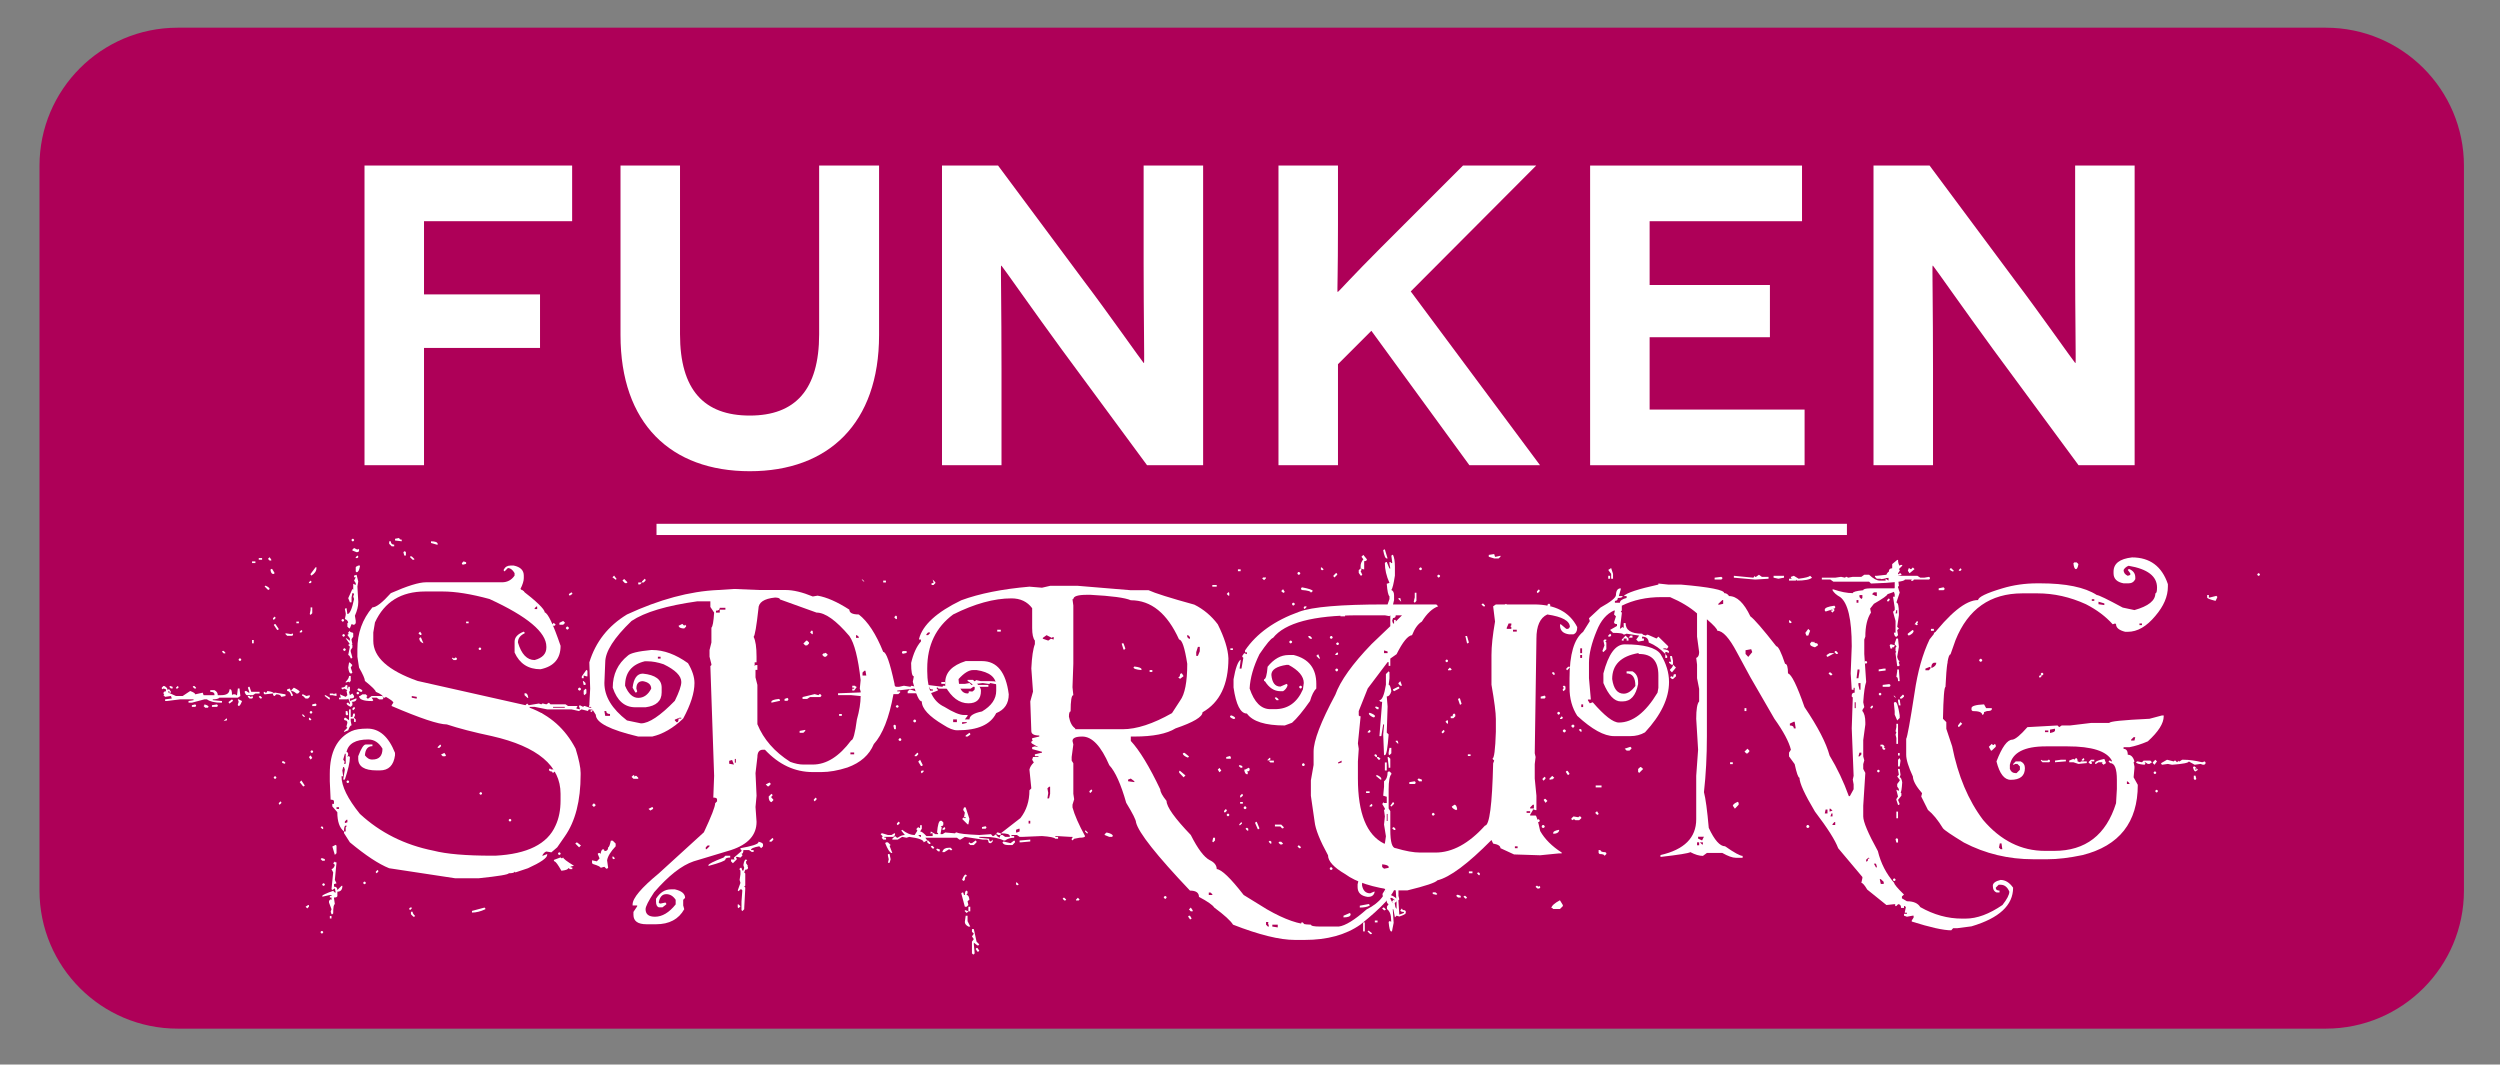 <?xml version="1.0" encoding="UTF-8" standalone="no"?><!DOCTYPE svg PUBLIC "-//W3C//DTD SVG 1.1//EN" "http://www.w3.org/Graphics/SVG/1.1/DTD/svg11.dtd"><svg width="100%" height="100%" viewBox="0 0 364 155" version="1.1" xmlns="http://www.w3.org/2000/svg" xmlns:xlink="http://www.w3.org/1999/xlink" xml:space="preserve" style="fill-rule:evenodd;clip-rule:evenodd;stroke-linejoin:round;stroke-miterlimit:1.414;"><rect x="0" y="0" width="364" height="155" fill="#808080" stroke="none"/><rect id="Artboard1" x="0" y="0" width="363.5" height="154.5" style="fill:none;"/><g><path d="M358.75,24.142c0,-11.099 -9.01,-20.109 -20.109,-20.109l-312.782,0c-11.099,0 -20.109,9.01 -20.109,20.109l0,105.519c0,11.099 9.01,20.109 20.109,20.109l312.782,0c11.099,0 20.109,-9.01 20.109,-20.109l0,-105.519Z" style="fill:#ae0058;"/><g><path d="M83.303,32.209l0,-8.103l-30.23,0l0,43.63l8.664,0l0,-17.078l16.891,0l0,-7.791l-16.891,0l0,-10.658l21.566,0Z" style="fill:#fff;fill-rule:nonzero;"/><path d="M119.267,24.106l0,24.558c0,8.102 -3.491,11.842 -10.098,11.842c-6.669,0 -10.159,-3.74 -10.159,-11.842l0,-24.558l-8.664,0l0,24.682c0,12.84 7.292,19.821 18.823,19.821c11.469,0 18.824,-6.981 18.824,-19.821l0,-24.682l-8.726,0Z" style="fill:#fff;fill-rule:nonzero;"/><path d="M166.512,24.106l0,14.273c0,7.355 0.125,14.461 0.062,14.461l-0.062,0c-0.062,0 -5.547,-7.791 -8.539,-11.718l-12.653,-17.016l-8.165,0l0,43.63l8.664,0l0,-14.086c0,-8.664 -0.125,-14.959 -0.063,-14.959l0.063,0c0.062,0 4.861,6.856 8.788,12.216l12.404,16.829l8.165,0l0,-43.63l-8.664,0Z" style="fill:#fff;fill-rule:nonzero;"/><path d="M224.229,67.736l-18.824,-25.305l18.263,-18.325l-10.659,0l-11.967,11.967c-4.051,4.052 -6.17,6.42 -6.233,6.42l-0.062,0c-0.062,0 0.062,-2.618 0.062,-9.786l0,-8.601l-8.663,0l0,43.63l8.663,0l0,-14.709l4.862,-4.862l14.273,19.571l10.285,0Z" style="fill:#fff;fill-rule:nonzero;"/><path d="M240.185,59.634l0,-10.534l17.514,0l0,-7.604l-17.514,0l0,-9.287l22.189,0l0,-8.103l-30.853,0l0,43.63l31.227,0l0,-8.102l-22.563,0Z" style="fill:#fff;fill-rule:nonzero;"/><path d="M302.14,24.106l0,14.273c0,7.355 0.124,14.461 0.062,14.461l-0.062,0c-0.063,0 -5.547,-7.791 -8.539,-11.718l-12.653,-17.016l-8.165,0l0,43.63l8.664,0l0,-14.086c0,-8.664 -0.125,-14.959 -0.063,-14.959l0.063,0c0.062,0 4.861,6.856 8.788,12.216l12.403,16.829l8.166,0l0,-43.63l-8.664,0Z" style="fill:#fff;fill-rule:nonzero;"/><path d="M58.126,78.327c0,0.163 0.121,0.244 0.365,0.244l0,0.243l-0.974,-0.121l0,-0.244l0.609,-0.122Zm-6.696,0.122l0.122,0.122l0,0.122l-0.122,0.121l-0.122,0l-0.121,-0.121l0,-0.122l0.121,-0.122l0.122,0Zm5.235,0.365l0.243,0c0,0.325 0.163,0.487 0.487,0.487l0,0.244l-0.365,0l-0.365,-0.366l0,-0.365Zm6.087,0c0.608,0 0.933,0.122 0.974,0.365l0,0.122l-0.122,0l-0.852,-0.243l0,-0.244Zm-11.2,0.974l0.487,0.244l0.122,-0.122l0.121,0.122l0,0.121c0,0.163 -0.121,0.244 -0.365,0.244l-0.609,-0.244l0,-0.121l0.244,-0.244Zm7.426,0.487l0.122,0.122l0,0.487l-0.244,0l-0.122,-0.487l0.122,-0.122l0.122,0Zm-6.939,0.609l0.122,0.122l0,0.121l-0.122,0.122l-0.244,0l0,-0.122l0.244,-0.243Zm7.669,0.122l0.244,0l0.365,0.365l0,0.121l-0.243,0l-0.366,-0.365l0,-0.121Zm-20.451,0.121l0.243,0.365l0,0.122l-0.243,0l-0.244,-0.243l0.244,-0.244Zm-1.583,0.122l0.487,0l0,0.243l-0.487,0l0,-0.243Zm-0.974,0.487l0.487,0l0,0.243l-0.487,0l0,-0.243Zm30.799,0l0.366,0.122l0,0.243l-0.487,0.122l-0.122,-0.122l0,-0.122l0.243,-0.243Zm-15.46,0.609l0,0.121l0.122,-0.121l0.243,0l0,0.121c-0.101,0.568 -0.264,0.853 -0.487,0.853l-0.122,-0.122l0,-0.609l0.244,-0.243Zm22.278,0l0.487,0c0.973,0.203 1.46,0.689 1.46,1.46l0,0.366c0,0.405 -0.162,0.933 -0.487,1.582c2.354,1.806 3.531,2.942 3.531,3.409c0.466,0.101 1.237,1.724 2.313,4.869c0,1.867 -0.974,3.003 -2.922,3.409c-1.785,0 -3.043,-0.812 -3.774,-2.435l0,-1.582c0,-0.629 0.447,-1.116 1.339,-1.461l0.122,0.122l0,0.121c-0.649,0.305 -0.974,0.751 -0.974,1.339c0.508,1.705 1.319,2.557 2.435,2.557c1.136,-0.305 1.704,-0.913 1.704,-1.826l0,-0.122c0,-2.09 -2.759,-4.403 -8.278,-6.939c-2.678,-0.73 -4.95,-1.096 -6.817,-1.096l-2.556,0c-3.49,0 -5.925,1.502 -7.305,4.505l-0.243,1.461l0,1.217c0,2.374 2.151,4.322 6.452,5.843l15.704,3.531l0.243,-0.244l0.244,0.244l1.461,-0.244l0.365,0.122l0.122,-0.122l0.121,0l0.487,0.122l0.366,-0.244l0.243,0.244l2.191,0l0.365,0.243l1.34,0l0,0.122l-0.122,0.122l0,0.122l0.487,0.121l0,-0.121l-0.122,-0.366l0.122,-0.121l0.487,0.243l0.121,-0.122l0.122,0l0.731,0.244l0.487,0l0.852,-0.122l0.243,0.244l0.974,0l0,0.243l-1.217,0l-1.461,-0.122l-0.122,0.122l0,0.122l-0.974,-0.244l-0.365,0.244l-1.096,-0.244l-3.53,0l-1.826,-0.365l-0.73,0l0,0.122c2.962,1.095 5.194,3.084 6.695,5.965c0.487,1.582 0.731,2.759 0.731,3.53l0,0.244c0,3.814 -0.771,6.817 -2.313,9.008l-1.096,1.583l-0.852,0.73l-0.731,-0.122c-0.223,0.061 -0.426,0.264 -0.608,0.609l0.121,0l0.609,-0.243l0,0.121c0,0.447 -0.933,1.096 -2.8,1.948l-1.826,0.609l-0.122,-0.122c0,0.162 -0.284,0.244 -0.852,0.244c0,0.182 -1.461,0.426 -4.382,0.73l-3.409,0l-9.617,-1.461c-1.522,-0.609 -3.429,-1.866 -5.722,-3.774l-0.852,-1.339l0,-0.243l0.244,0l0,-0.609l0.121,-0.122l0,-0.121l-0.121,0c-0.163,0 -0.244,0.284 -0.244,0.852c-0.649,-0.507 -0.974,-1.441 -0.974,-2.8l-0.73,-0.852l0,-0.366l0.243,0l0,-0.365c0,-0.162 -0.162,-0.243 -0.487,-0.243l-0.121,-2.678l0,-1.096c0,-3.145 1.055,-5.214 3.165,-6.209c0.527,-0.243 1.298,-0.365 2.313,-0.365c1.745,0 3.084,1.177 4.017,3.531l0,0.365c-0.203,1.461 -0.933,2.191 -2.191,2.191l-0.487,0c-1.786,0 -2.678,-0.568 -2.678,-1.704l0,-0.365c0.426,-1.137 0.791,-1.705 1.095,-1.705l0.974,0l0,0.244c-0.669,0 -1.035,0.446 -1.095,1.339c0.324,0.406 0.649,0.608 0.973,0.608l0.122,0c0.974,0 1.461,-0.527 1.461,-1.582c-0.528,-0.893 -1.217,-1.339 -2.07,-1.339c-1.846,0 -2.901,0.608 -3.165,1.826c0.163,0 0.244,0.122 0.244,0.365l-0.122,0.365l0.122,-0.121l0.122,0l0.121,0.121l0,0.122c0,0.629 -0.243,1.684 -0.73,3.165l-0.244,0l0.244,-1.461l-0.122,-0.365l-0.122,0l-0.121,0.487l0.121,0.852l-0.243,0c0,1.441 0.893,3.267 2.678,5.478c2.962,2.739 6.533,4.525 10.713,5.357c1.887,0.487 4.727,0.73 8.521,0.73l0.487,0c4.667,-0.243 7.589,-1.704 8.765,-4.382c0.487,-1.035 0.731,-2.252 0.731,-3.652l0,-0.974c0,-4.079 -3.328,-6.878 -9.983,-8.4c-2.678,-0.568 -4.869,-1.136 -6.573,-1.704c-1.197,0 -3.876,-0.893 -8.035,-2.679l0,-0.121l0.244,-0.366c0,-0.162 -0.366,-0.446 -1.096,-0.852l-0.122,0.122l-0.243,0c0,-0.264 -0.365,-0.548 -1.096,-0.852c0,-0.203 -0.527,-0.731 -1.582,-1.583c0,-0.304 -0.285,-0.953 -0.853,-1.948l-0.243,-1.582l0,-1.096c0,-2.333 0.73,-4.362 2.191,-6.087c0.548,0 1.441,-0.689 2.678,-2.069c2.395,-1.055 4.099,-1.583 5.113,-1.583l11.078,0c0.771,0 1.38,-0.324 1.826,-0.974l0,-0.365c-0.284,-0.487 -0.608,-0.73 -0.974,-0.73l-0.487,0.487l-0.121,-0.122l0,-0.122c0.203,-0.405 0.527,-0.608 0.974,-0.608Zm-28.365,0.243l0.122,0l0,0.122c0,0.426 -0.244,0.791 -0.731,1.095l-0.121,-0.121l0,-0.122l0.73,-0.974Zm-6.33,0.244l0.365,0.608l-0.122,0.122l-0.121,0c-0.183,0 -0.305,-0.203 -0.366,-0.609l0.122,-0.121l0.122,0Zm12.295,0.852l0.244,0.974l-0.122,0.73l0.122,2.191l0,0.122c0,0.568 -0.163,1.217 -0.487,1.948l0.121,0.73l0,0.365l-0.243,0.244l-0.365,-0.122l-0.244,0.609l-0.121,0l-0.244,-0.244l0,-0.487l0.122,-0.121c-0.081,-0.264 -0.244,-0.426 -0.487,-0.487l0.122,-0.609l0,-0.243l-0.122,-0.609l0.122,-0.122l0.121,0l0.122,0.852c0.345,0 0.67,-0.73 0.974,-2.191l-0.122,-0.365l0.122,-0.365l-0.122,-0.122l-0.122,0l-0.121,0.609l0,0.73l-0.244,0l-0.243,-0.609l0.608,-1.339l0.122,0.122l0,-0.852l0.122,0l0.122,0.122l0.121,0l0,-0.244l-0.243,-0.365l0.243,-0.487l-0.243,0l0,-0.244l0.365,-0.121Zm37.495,0.121l0.365,0.487l-0.122,0.122l-0.487,-0.365l0.244,-0.244Zm1.461,0.487l0.487,0.487l-0.122,0.122l-0.243,0l-0.366,-0.365l0.244,-0.244Zm-45.651,0.244l0.121,0.122l0,0.121l-0.121,0.122l-0.244,0l0,-0.122l0.244,-0.243Zm-6.574,0.73c0.385,0.163 0.588,0.325 0.609,0.487l-0.122,0.122l-0.122,0l-0.487,-0.487l0.122,-0.122Zm44.555,0.974l0.122,0.122l0,0.122l-0.365,0.243l-0.122,-0.122l0,-0.121l0.365,-0.244Zm-5.356,2.313l0,0.122l0.365,0l0,-0.365l-0.122,0l-0.243,0.243Zm-32.625,-0.122l0.243,0l0,0.853l-0.243,0.243l-0.122,-0.122l0.122,-0.608l0,-0.366Zm-5.235,1.34l0.122,0.121l0,0.122l-0.244,0.243l-0.121,-0.121l0,-0.122l0.243,-0.243Zm9.982,0.365l0.122,0.121l0,0.122l-0.122,0.122l-0.121,0l-0.122,-0.122l0,-0.122l0.122,-0.121l0.121,0Zm-6.817,0.365l0.365,0l0,0.243l-0.365,0l0,-0.243Zm24.713,0l0.365,0l0,0.243l-0.365,0l0,-0.243Zm-27.756,0.365l0.487,0.731l-0.122,0.121l-0.122,0l-0.487,-0.73l0.122,-0.122l0.122,0Zm3.774,0.852l0.121,0.122l0,0.122l-0.121,0.122l-0.244,0l0,-0.122l0.244,-0.244Zm7.06,0.122c0,0.162 0.122,0.244 0.365,0.244l0.122,0.121l0,0.487l-0.243,0.365l0,0.122l0.121,0.609l-0.121,0l0.121,0.122l0,0.365l-0.243,0.365l0,0.243l0.243,0.853l-0.121,0.121l-0.122,0c-0.122,-0.324 -0.243,-0.487 -0.365,-0.487l0.243,-1.217l-0.243,-0.243l0.122,-0.122l0.121,0l-0.608,-0.852l0.121,0l0.487,0.365l0,-0.365l-0.365,-0.487l0.122,-0.122l0.122,0l-0.122,-0.122l0,-0.121l0.243,-0.244Zm10.226,0.122l0.244,0.365l-0.122,0.122l-0.122,0l-0.243,-0.244l0.243,-0.243Zm-19.599,0.243l0.852,0.122l0.121,-0.122l0.122,0.122l0,0.122l-0.122,0.121l-0.73,0l-0.243,-0.243l0,-0.122Zm8.521,0.122l0.122,0.122l0,0.121l-0.122,0.122l-0.122,0l-0.121,-0.122l0,-0.121l0.121,-0.122l0.122,0Zm11.2,0.487l0.365,0.852c-0.406,-0.142 -0.609,-0.385 -0.609,-0.73l0.122,-0.122l0.122,0Zm-24.591,0.365l0.244,0l0,0.487l-0.244,0l0,-0.487Zm33.234,1.096l0.122,0.122l0,0.121l-0.122,0.122l-0.122,0l-0.121,-0.122l0,-0.121l0.121,-0.122l0.122,0Zm-19.721,0.122l0.122,0.121l0,0.122l-0.122,0.122l-0.122,0l-0.122,-0.122l0,-0.122l0.122,-0.121l0.122,0Zm-17.652,0.365l0.244,0.243l0,0.122l-0.244,0l-0.243,-0.244l0.121,-0.121l0.122,0Zm33.356,0.974l0.122,0.121l0.121,0l0.122,-0.121l0.122,0l0.122,0.121l0,0.122l-0.122,0.122l-0.365,0l-0.244,-0.244l0.122,-0.121Zm-30.921,0.121l0.122,0.122l0,0.122l-0.122,0.122l-0.122,0l-0.122,-0.122l0,-0.122l0.122,-0.122l0.122,0Zm15.826,0.609l0.121,0l0.365,0.365l-0.243,0.365l0.243,0.731l-0.121,0.122l-0.122,0c-0.162,0 -0.284,-0.284 -0.365,-0.853l0.122,-0.73Zm0,1.948l0.243,0l0,0.73l-0.122,0.122l0,0.122l-0.121,-0.122l-0.122,0l-0.365,0.122l0,-0.122c0.324,-0.325 0.487,-0.609 0.487,-0.852Zm-0.487,1.339l0.243,0l0,0.487l0.122,0l0,-0.244l0.243,0l0,0.609l-0.121,0.122l0.121,0.487l0.365,-0.244l0.244,0.365l0,0.122c0,0.163 -0.203,0.244 -0.609,0.244l0,0.365l0.852,-0.365l0.122,0c0,0.324 -0.243,0.487 -0.73,0.487l0.121,0.121l0,0.366l-0.243,0.243c-0.365,-0.162 -0.568,-0.325 -0.609,-0.487l0.122,-0.122l0.122,0l0.243,0.244l0,-0.244l-0.243,-0.608l-0.122,0.121l-1.217,0l0,-0.243l0.243,0l0,-0.122l-0.122,-0.365l0.853,0.365l0.243,-0.243l-0.122,-0.609l0.122,-0.122l-0.487,-0.243l-0.122,0.122l-0.121,0l-0.122,-0.122l0,-0.122c0.406,-0.04 0.609,-0.162 0.609,-0.365Zm-26.539,0.122l0.122,0c0.324,0.162 0.487,0.365 0.487,0.608l0.122,-0.121l0.121,0l0.244,0.365l0,0.122l-0.244,0l0,-0.244l-0.121,0l0,0.244l1.095,0.486l0.974,0l1.096,-0.73c0.487,0.183 0.73,0.345 0.73,0.487l1.096,-0.243l0.121,0.365l1.583,0l0,-0.122c0,-0.243 -0.203,-0.365 -0.609,-0.365l0,-0.244l0.609,0c0.325,0.163 0.487,0.406 0.487,0.731l0.487,0c0.811,0 1.217,-0.284 1.217,-0.852l0.122,0c0.162,0 0.243,0.284 0.243,0.852l0.122,-0.122l0.365,0l0.122,0.122l0.122,0l0.122,-0.974l0.243,0l0.122,1.095l-0.365,0.244l-2.679,0c-0.162,0.162 -0.487,0.243 -0.973,0.243l0,0.122l1.339,0.122l0,0.243l-0.122,0c-0.933,0 -1.623,-0.162 -2.07,-0.487l-0.365,0l-1.826,0.487l-0.487,0l0,-0.243l0.731,-0.122l0,-0.122l-1.948,0l-1.948,0.244l-0.243,0l0,-0.244l0.973,-0.121l-0.121,-0.366l-0.852,0.122l-0.244,-0.243l0.122,-0.122l-0.122,-0.122l0,-0.121l0.244,-0.244l0.121,0.122l0,-0.365l-0.365,-0.122l-0.122,0.122l-0.121,-0.122l0,-0.122l0.243,-0.243Zm0.974,0l0.365,0.121l0,0.244l-0.243,0l-0.244,-0.244l0.122,-0.121Zm1.096,0l0.121,0.121l0,0.122l-0.121,0.122l-0.244,0l0,-0.122l0.244,-0.243Zm2.434,0l0.244,0.243l0,0.122l-0.244,0l-0.243,-0.244l0.122,-0.121l0.121,0Zm8.035,0.121l0.243,0.731l1.218,0l0,0.243l-0.609,0l-0.365,0.244l-0.852,0c-0.122,0 -0.244,-0.163 -0.365,-0.487l0.121,-0.122l0.122,0l0.365,0.244l0.122,0l-0.244,-0.731l0.122,-0.122l0.122,0Zm6.452,0.122c0.568,0.284 0.852,0.487 0.852,0.609l-0.243,0.243l-0.244,0c-0.264,-0.243 -0.507,-0.365 -0.73,-0.365l0,-0.122l0.365,-0.365Zm-0.609,0.122l0.487,0.974l-0.122,0.121l-0.121,0c-0.122,-0.486 -0.325,-0.73 -0.609,-0.73l0,-0.243l0.365,-0.122Zm10.104,0c0.325,0.122 0.487,0.243 0.487,0.365l-0.121,0.122l-0.122,0c-0.325,-0.122 -0.487,-0.244 -0.487,-0.365l0.122,-0.122l0.121,0Zm-13.391,0.365c0.65,0.081 0.974,0.203 0.974,0.365l0.122,-0.121l0.122,0l1.461,0.243l0,0.243l-0.609,0.122c-0.081,-0.243 -0.325,-0.365 -0.731,-0.365l-0.243,0.243c-0.162,0 -0.243,-0.121 -0.243,-0.365l-1.218,0.122l-0.122,-0.122l0,-0.243l0.122,0l0.122,0.122l0.122,0l0.121,-0.122l0,-0.122Zm13.27,0.122l0.121,0.122l0,0.121l-0.121,0.122l-0.122,0l-0.122,-0.122l0,-0.121l0.122,-0.122l0.122,0Zm-4.139,0.243l0.487,0l0.121,0.122l0.122,-0.122l0.244,0l0,0.365l-0.609,-0.121l-0.365,0l0,-0.244Zm-4.018,0.122l0.122,0l0.487,0.243l0.487,-0.121l0,0.243l-0.244,0.244l-0.365,0l-0.365,-0.366l-0.122,0l0,-0.243Zm8.765,0l0.487,0l0.244,0.243l-0.122,0.122l0,0.122l0.122,0.122l0.121,0l0.487,-0.366l1.583,0l0.122,0.366l-0.122,0.121l-0.487,0l-0.365,-0.243l-0.731,0l0.244,0.365l-0.122,0.122l-0.122,0c-1.217,0 -1.826,-0.244 -1.826,-0.731l0.122,0l0.365,-0.243Zm-5.478,0.122l0.122,0l0.609,0.365l0,0.243l-0.122,0l-0.609,-0.487l0,-0.121Zm12.661,0.121l0,0.244l0.608,0.122l0.122,0l0,-0.244l-0.73,-0.122Zm-23.861,0l0.244,0l0.122,0.122l0.121,0l0.122,-0.122l0.122,0.122l0,0.122l-0.122,0.122l-0.365,0l-0.244,-0.244l0,-0.122Zm1.826,0l0.244,0.244l-0.122,0.122l-0.122,0l-0.243,-0.244l0.122,-0.122l0.121,0Zm-4.139,0.487l0.122,0.122l0,0.122l-0.487,0.365l-0.121,-0.122l0,-0.121l0.486,-0.366Zm0.853,0l0.121,0l0.487,0.244c-0.182,0.487 -0.345,0.73 -0.487,0.73l-0.121,-0.121l0,-0.122l0.121,-0.365l-0.121,-0.366Zm11.321,0.609l0.122,0.122l0,0.122l-0.122,0.121l-0.487,0l0,-0.243l0.487,-0.122Zm-17.53,0.122l0.122,0.122l0,0.121l-0.122,0.122l-0.487,0l0,-0.243l0.487,-0.122Zm1.339,0c0.406,0.101 0.609,0.223 0.609,0.365l-0.122,0.122l-0.365,0l-0.244,-0.244l0.122,-0.121l0,-0.122Zm1.826,0l0.122,0.122l0,0.121l-0.122,0.122l-0.73,0l0,-0.243l0.73,-0.122Zm54.173,0.122l0.365,0l0,0.243l-0.365,0l0,-0.243Zm-5.235,0.243l0,0.122l1.705,0l0,-0.122l-1.705,0Zm-28.973,0l0.122,0.122l0,0.122l-0.244,0.243l-0.122,-0.122l0,-0.121l0.244,-0.244Zm-0.73,0.365l0.243,0l0,1.096l0.243,0l0.122,-0.487l0.244,0l0,0.365l-0.122,0.122l0,0.122l0.243,0.243l0,0.365l-0.243,0l0,-0.487l-0.487,0l0,0.366l0.122,0.608c-0.163,0 -0.325,0.244 -0.487,0.731l-0.609,0.243l0,-0.122l0.487,-0.487l-0.122,-0.121l0,-0.122l0.122,-0.487c0,-0.243 -0.122,-0.365 -0.365,-0.365l-0.122,-0.122l0,-0.122l0.122,-0.121l0.122,0l0.487,0.365l0,-1.583Zm35.181,0.122l0.366,0l-0.244,0.243l-0.122,0l0,-0.243Zm-40.66,0.122l0.122,0.121l0,0.122l-0.122,0.122l-0.121,0l-0.122,-0.122l0,-0.122l0.122,-0.121l0.121,0Zm4.992,0l0.243,0l0.122,0.487l-0.122,0.121l-0.122,0l-0.121,-0.121l0,-0.487Zm-6.331,0.487l0.122,0l0.244,0.243l0,0.122l-0.122,0l-0.244,-0.244l0,-0.121Zm0.974,0.487l0.122,0l0.243,0.243l-0.121,0.122l-0.122,0l-0.122,-0.122l0,-0.243Zm-12.052,0.121l0.122,0l0,0.244l-0.487,0.122l0.365,-0.366Zm31.165,3.774l0.122,0.122l0,0.122l-0.244,0.243l-0.243,0l0,-0.122l0.365,-0.365Zm-18.626,0.852l0.122,0.122l0,0.122l-0.122,0.122l-0.122,0l-0.121,-0.122l0,-0.122l0.121,-0.122l0.122,0Zm4.748,0.487l-0.244,0.852l0.244,0.366l-0.122,0.121l0,0.122l0.244,0l0,-1.461l-0.122,0Zm14.486,-0.121l0.244,0.365l-0.122,0.122l-0.365,0l-0.243,-0.244l0.486,-0.243Zm-19.477,0.365l0.243,0.365l-0.243,0.243l-0.244,-0.365l0.244,-0.243Zm-4.139,0.852l0.243,0l0.244,0.243l-0.122,0.122l-0.365,-0.122l0,-0.243Zm-0.974,2.191l0.121,0.122l0,0.122l-0.121,0.121l-0.122,0l-0.122,-0.121l0,-0.122l0.122,-0.122l0.122,0Zm3.774,0.609l0.487,0.73l-0.122,0.122l-0.122,0l-0.487,-0.609l0.244,-0.243Zm6.817,0l0.122,0.122l0,0.121l-0.122,0.122l-0.122,0l-0.122,-0.122l0,-0.121l0.122,-0.122l0.122,0Zm19.356,1.704l0.122,0.122l0,0.122l-0.122,0.121l-0.122,0l-0.122,-0.121l0,-0.122l0.122,-0.122l0.122,0Zm-29.217,1.339l0.122,0.122l0,0.122l-0.244,0.243l-0.121,-0.122l0,-0.121l0.243,-0.244Zm8.157,0.852l0,0.244l0.365,0l0,-0.244l-0.365,0Zm1.217,2.07l0,0.243l0.365,-0.121l0,-0.366l-0.122,0l-0.243,0.244Zm24.104,-0.365l0.121,0.121l0,0.122l-0.121,0.122l-0.122,0l-0.122,-0.122l0,-0.122l0.122,-0.121l0.122,0Zm-27.391,1.095l0.122,0.122l0,0.244l-0.122,0l-0.243,-0.244l0.121,-0.122l0.122,0Zm1.948,2.679l0.122,0.121l0,1.096l-0.244,0.243l-0.365,-1.217l0.487,-0.243Zm32.625,1.095l0.122,0.122l0,0.122l-0.122,0.121l-0.122,0l-0.121,-0.121l0,-0.122l0.121,-0.122l0.122,0Zm7.669,0.609l0.122,0l0.244,0.243l-0.122,0.122l-0.122,0l-0.122,-0.122l0,-0.243Zm-7.547,0.122l0.122,0.121l0.121,0l0.122,-0.121c0.02,0.182 0.548,0.588 1.583,1.217l-0.487,0.122l0,0.121l0.243,0l0,0.244l-0.365,0l-0.122,-0.122l-0.122,0c0,0.162 -0.324,0.284 -0.973,0.365c-0.508,-0.892 -0.832,-1.339 -0.974,-1.339l-0.122,-0.121l0,-0.122l0.974,-0.365Zm-34.695,0.121l0.365,0.122l0,0.244l-0.365,0l-0.243,-0.244l0.121,-0.122l0.122,0Zm1.826,0.487l0.122,0.122l0.122,0l-0.244,2.556l0.244,0.487l-0.366,0.122l0,0.365c0.325,0 0.487,0.163 0.487,0.487l0.609,-0.608l0.122,0c0,0.568 -0.244,0.852 -0.731,0.852l0,0.608c0,0.163 -0.162,0.244 -0.487,0.244l0,0.122l0.122,0.852c-0.162,0 -0.243,0.446 -0.243,1.339l-0.122,0.122l-0.122,0l-0.122,-0.366l0.122,-0.365l-0.365,-0.974l0,-0.243l0.243,-0.244l0.122,0.122l0,-0.365l-0.243,0l0,-0.244l0.243,0l0,-0.121l-0.243,0l-1.096,0.243l0,-0.122c0.02,-0.121 0.548,-0.365 1.583,-0.73l0.243,0.244l0.122,0l-0.122,-0.609l-0.365,0.243l-0.122,-0.121l0.244,-2.435l-0.244,-0.487c0.223,-0.041 0.386,-0.244 0.487,-0.609l-0.243,-0.243l0.243,-0.244Zm6.209,1.218l0.121,0.121l0,0.122l-0.243,0.244l-0.122,-0.122l0,-0.122l0.244,-0.243Zm-1.826,1.704l0.121,0.122l0,0.121l-0.121,0.122l-0.122,0l-0.122,-0.122l0,-0.121l0.122,-0.122l0.122,0Zm-5.966,0.243l0.122,0.122l0,0.122l-0.122,0.122l-0.121,0l-0.122,-0.122l0,-0.122l0.122,-0.122l0.121,0Zm-2.313,3.166l0.122,0l0,0.243l-0.243,0.244l-0.244,-0.244l0.365,-0.243Zm15.096,0.365l0,0.122l-0.244,0.243l-0.121,-0.122l0,-0.121l0.121,-0.122l0.244,0Zm10.591,0l0.122,0.122l0,0.121c-0.69,0.325 -1.34,0.487 -1.948,0.487l0,-0.243l1.826,-0.487Zm-10.713,0.608l0.244,0c0,0.183 0.121,0.386 0.365,0.609l-0.122,0.122l-0.122,0l-0.365,-0.365l0,-0.366Zm-11.808,0.609l0.243,0l0,0.365l-0.243,0l0,-0.365Zm-1.096,2.191l0.122,0.122l0,0.122l-0.122,0.122l-0.122,0l-0.121,-0.122l0,-0.122l0.121,-0.122l0.122,0Z" style="fill:#fff;fill-rule:nonzero;"/><path d="M93.871,84.262l0.122,0.122l0,0.152l-0.274,0.274l-0.243,0l0,-0.152l0.395,-0.396Zm31.591,0.122l0.121,0l0.274,0.274l-0.121,0l-0.274,-0.274Zm3.134,0.152l0.396,0l0,0.274l-0.396,0l0,-0.274Zm-35.668,0.274l0.548,0l-0.274,0.274l-0.274,0l0,-0.274Zm13.939,0.943l3.682,0.152l3.835,0c1.116,0 2.434,0.315 3.956,0.944l0.7,-0.122c1.319,0.223 2.861,0.903 4.626,2.039c0,0.467 0.457,0.7 1.37,0.7c1.318,1.015 2.505,2.831 3.56,5.448c0.427,0 0.974,1.552 1.644,4.656c0,0.284 0.091,0.426 0.274,0.426l0.395,0l0.7,-0.152l0.944,0.152l0.152,-0.152l0.67,0.152l1.369,0l0.274,-0.274l2.191,0.274l0.122,-0.152l0.152,0l0.822,0.152l1.217,0l0,-0.152l-1.643,0l0.274,-0.274l2.343,0l0.67,-0.121l0.274,0.273l0.152,0c0,-0.223 0.182,-0.456 0.548,-0.699l0.669,0.152l1.248,0c0.994,0 1.491,0.132 1.491,0.395l0,0.152l-1.369,-0.273l-0.122,0.121l-0.152,0l-0.822,-0.121l-0.943,0.121l0,0.152l1.765,0l0,0.274l-2.191,0l-0.396,0.274l-4.657,0l-0.121,-0.152l-0.152,0l0,0.152l0.152,0.122l0,0.152l-1.37,0.518l-0.274,-0.244c0.203,-0.182 0.518,-0.274 0.944,-0.274l0,-0.152c-0.365,0 -0.548,-0.132 -0.548,-0.396l-0.122,0l-0.426,0.274l-1.765,0l-2.343,0.274l0,0.122l0.426,0l0,0.152l-0.274,0.244l-0.7,0c-0.629,3.449 -1.583,5.873 -2.861,7.273c-0.649,1.583 -1.928,2.719 -3.835,3.409c-1.379,0.446 -2.648,0.669 -3.804,0.669l-1.248,0c-2.617,0 -4.94,-1.085 -6.969,-3.256l-0.274,0c-0.548,0 -0.822,0.355 -0.822,1.065l-0.274,2.344l0.152,3.287l-0.152,1.643l0.152,2.161c0,1.927 -1.237,3.297 -3.713,4.108l-5.447,1.644c-1.745,0.588 -3.663,2.09 -5.752,4.504c-0.832,1.258 -1.248,2.08 -1.248,2.465c0,0.731 0.456,1.096 1.369,1.096c1.055,0 2.06,-0.599 3.013,-1.796l0,-0.669c-0.365,-0.548 -0.821,-0.822 -1.369,-0.822c-0.589,0 -0.954,0.406 -1.096,1.217l0.152,0.153l0.122,0l0.7,-0.153l0.122,0.153l0,0.121l-0.548,0.426l-0.548,0c-0.264,-0.101 -0.395,-0.375 -0.395,-0.821l0,-0.426c0.568,-0.913 1.298,-1.37 2.191,-1.37l0.548,0c0.994,0.223 1.491,0.639 1.491,1.248l-0.274,0.274l0,0.821l0.152,0.548c-0.811,1.461 -2.181,2.192 -4.108,2.192l-1.37,0c-1.278,0 -1.917,-0.457 -1.917,-1.37l0,-0.426l0.548,-0.822l0,-0.122l-0.67,0l0,-0.152c0,-0.913 1.268,-2.414 3.804,-4.504l6.574,-5.995c1.096,-2.334 1.643,-3.744 1.643,-4.231l0.274,-0.274l0,-0.274c0,-0.182 -0.182,-0.274 -0.547,-0.274l0.121,-3.165l-0.548,-15.978l0.153,-0.152l0,-0.121l-0.274,-1.096l0,-0.974l0.274,-1.096l0,-2.16c0.182,-0.142 0.314,-0.873 0.395,-2.192l-0.548,-0.821l0,-0.822l-1.886,0c-4.484,0.629 -7.68,1.582 -9.587,2.861c-2.557,2.455 -3.835,4.463 -3.835,6.026l-0.122,3.013c0,1.947 1.096,3.763 3.287,5.447l2.039,0.426c1.157,0 2.8,-1.095 4.931,-3.287c0.629,-1.278 0.943,-2.191 0.943,-2.739c0,-0.892 -0.862,-1.755 -2.587,-2.586c-0.852,-0.285 -1.633,-0.427 -2.343,-0.427l-0.396,0c-1.907,0.467 -2.861,1.654 -2.861,3.561c0.487,1.177 1.126,1.765 1.918,1.765c0.791,0 1.42,-0.446 1.887,-1.339c0,-0.588 -0.406,-0.953 -1.218,-1.095c-0.629,0 -0.943,0.365 -0.943,1.095l0.122,0.396l-0.122,0.152l-0.152,0l-0.396,-0.7c0.162,-1.359 0.659,-2.039 1.491,-2.039c1.826,0.183 2.739,0.862 2.739,2.039l0,0.7c0,1.238 -0.781,1.958 -2.343,2.161l-1.491,0c-1.563,0 -2.658,-0.954 -3.287,-2.861c0,-1.927 0.73,-3.479 2.191,-4.656c0.365,-0.365 1.501,-0.639 3.409,-0.822l0.152,0c1.684,0 3.419,0.639 5.204,1.917c0.629,1.055 0.943,2.019 0.943,2.892c0,1.42 -0.547,3.144 -1.643,5.173c-1.441,1.38 -2.942,2.252 -4.504,2.618l-2.039,0c-4.119,-0.974 -6.178,-2.029 -6.178,-3.165l-0.944,-1.492l0.122,-2.313l-0.122,-3.834c0.913,-2.983 2.739,-5.306 5.478,-6.97c4.728,-2.191 9.141,-3.378 13.239,-3.561l2.344,-0.152Zm-30.982,0.213l0.243,0l0.244,0.244l-0.609,0.365l-0.122,-0.122l0,-0.243l0.244,-0.244Zm33.842,6.757c0.284,0.547 0.426,1.511 0.426,2.891l0,0.822l-0.274,0l0,0.547l0.122,-0.152l0.274,0l0,0.7l-0.274,0l0,1.096l0.274,1.095l0,5.722c0.893,2.191 2.486,4.017 4.778,5.478c0.71,0.264 1.35,0.396 1.918,0.396l1.369,0c1.989,0 3.855,-1.177 5.6,-3.53c0.284,0 0.558,-1.005 0.822,-3.013c0.365,-1.299 0.548,-2.445 0.548,-3.44l-0.122,0l-1.248,-0.121l-1.917,0l0,-0.274l0.152,0l3.135,-0.122l0,-0.152l-0.122,-0.396l0.122,-1.247c-0.366,-3.247 -0.913,-5.387 -1.644,-6.422c-1.927,-2.272 -3.52,-3.409 -4.778,-3.409l-5.326,-1.917c0,-0.162 -0.233,-0.254 -0.7,-0.274c-1.623,0.162 -2.435,0.71 -2.435,1.643c-0.284,2.557 -0.517,3.916 -0.7,4.079Zm-4.93,-4.231c0,0.284 -0.183,0.426 -0.548,0.426l0,0.274l0.548,0l0,-0.426l0.822,0l0,-0.274l-0.822,0Zm-25.139,1.796l0.153,0.122l0,0.152l-0.153,0.122l-0.121,0l-0.152,-0.122l0,-0.152l0.152,-0.122l0.121,0Zm2.344,0.122l0.274,0.274l-0.274,0.273l-0.548,0l0,-0.273l0.548,-0.274Zm-1.37,0.274l0.274,0.273l-0.152,0.153l-0.396,0l0,-0.153l0.274,-0.273Zm18.717,0.152l0.274,0.274l0.122,-0.153l0.152,0.153l0,0.121l-0.274,0.274c-0.487,0 -0.761,-0.132 -0.822,-0.395l0.548,-0.274Zm-16.678,0.395l0.153,0.153l0,0.121l-0.153,0.152l-0.121,0l-0.152,-0.152l0,-0.121l0.152,-0.153l0.121,0Zm35.547,0.548l0.122,0.152l0,0.396l-0.122,0l-0.273,-0.274l0.273,-0.274Zm6.422,0.7l0,0.396l0.396,0l0,-0.152l-0.274,-0.244l-0.122,0Zm-7.243,0.791l0.121,0l0.274,0.274l0,0.153l-0.274,0.273l-0.273,0l-0.274,-0.273l0.426,-0.427Zm14.608,1.522l0,0.274l-0.548,0.122l-0.122,-0.122l0,-0.152l0.122,-0.122l0.548,0Zm-12.021,0.274l0,0.122l0.121,-0.122l0.152,0l0.274,0.274l-0.274,0.274l-0.273,0l-0.274,-0.274l0.274,-0.274Zm-24.196,0.548l0,0.274l0.396,0l0,-0.274l-0.396,0Zm37.465,1.765c0.548,0.122 0.822,0.264 0.822,0.426l-0.153,0.122l-0.121,0l-0.153,-0.122l-0.121,0l-0.274,0.274l-0.152,-0.152l0,-0.274l0.152,-0.122l0,-0.152Zm-47.873,0.152l0.152,0.122l0,0.822l-0.152,0l-0.396,-0.122l0,0.396l-0.274,0l0,-0.274l0.67,-0.944Zm40.203,0.396l0,0.426l0.548,0l-0.121,-0.7l-0.153,0l-0.274,0.274Zm-40.72,1.248l0.121,0l0.274,0.274l0,0.273l-0.274,0l-0.121,-0.547Zm52.194,0.121l0.548,0l0,0.274l-0.548,0l0,-0.274Zm-12.965,0.548l0.396,0l0.152,0.152l0.122,0l-0.396,0.548l-0.274,0l0,-0.274l0.274,0l0,-0.152l-0.274,0l0,-0.274Zm-39.655,0.274l0.152,0.152l0,0.122l-0.152,0.152l-0.122,0l-0.152,-0.152l0,-0.122l0.152,-0.152l0.122,0Zm0.821,0.152l0.122,0.122l0,0.548l-0.274,0.274l-0.122,-0.152l0,-0.518l0.274,-0.274Zm47.295,0.122l0.822,0.274l0.821,0l0,0.274l-2.039,0l0,-0.274l0.274,-0.274l0.122,0Zm8.491,0.274l0.396,0l0.274,0.274l-0.122,0.122l-0.152,0l-0.396,-0.122l0,-0.274Zm-64.672,0.274l0.152,0c0.203,0 0.335,0.223 0.395,0.669l-0.121,0l-0.426,-0.395l0,-0.274Zm42.242,0.122l0.548,0.152l0.152,-0.152l0.122,0l0.152,0.152l0,0.121l-0.152,0.153l-1.491,0l-0.427,0.274l-0.669,0l0,-0.274l1.765,-0.426Zm-3.956,0.547l0.121,0.153l0,0.121l-0.121,0.152l-0.426,0l0,-0.273l0.426,-0.153Zm-1.248,0.153l0.152,0.121l0,0.152l-1.248,0.274l0,-0.152c0,-0.182 0.365,-0.314 1.096,-0.395Zm-25.413,1.765l0.122,0.7l0.7,0l0,-0.274c-0.365,0 -0.548,-0.142 -0.548,-0.426l-0.274,0Zm-9.16,0.274l0.274,0.274l-0.274,0.273l-0.274,-0.273l0.274,-0.274Zm43.338,0.152l0.395,0l0,0.274l-0.395,0l0,-0.274Zm-23.921,0.822l0,0.121l0.274,0.274c0.182,0 0.273,-0.182 0.273,-0.548l0.396,0l0,-0.121l-0.274,0l-0.669,0.274Zm34.999,0l0.122,0.121l0,0.152l-0.122,0.122l-0.152,0l-0.122,-0.122l0,-0.152l0.122,-0.121l0.152,0Zm-16.008,1.491l0,0.152l-0.274,0.274l-0.548,0l0,-0.274l0.822,-0.152Zm6.573,3.287l0,0.274l0.548,0l0,-0.274l-0.548,0Zm-16.83,0.943l0,0.548l0.152,0l0,-0.548l-0.152,0Zm-0.821,0.274l0,0.426l0.7,0.122l-0.274,-0.67l-0.426,0.122Zm-25.139,0.974l0.152,0.122l0,0.152l-0.7,0.548c0,-0.183 -0.132,-0.274 -0.395,-0.274l-0.153,-0.152l0,-0.122l0.153,-0.152l0.121,0.152l0.426,0l0.396,-0.274Zm0.152,0.669l0.122,0.153l0,0.274l-0.122,0l-0.274,-0.274l0.122,-0.153l0.152,0Zm11.048,0.427l0.152,0.121l0,0.152l0.122,-0.152l0.152,0l0.274,0.274l0,0.152l-0.7,0l-0.274,-0.274l0.274,-0.273Zm19.812,1.095l0.152,0.122l0,0.152l-0.273,0.274l-0.153,0l-0.274,-0.274l0.548,-0.274Zm0.274,1.644l0.152,0.121l0,0.153l-0.152,0.121l0,0.152l0.274,0.274l0,0.122l-0.274,0.274c-0.264,-0.081 -0.395,-0.355 -0.395,-0.822l0.395,-0.395Zm6.452,0.547l0.122,0.122l0,0.152l-0.274,0.274l-0.122,-0.152l0,-0.122l0.274,-0.274Zm-32.29,0.822l0.274,0.274l-0.274,0.274l-0.274,-0.274l0.274,-0.274Zm8.491,0.548l0.122,0.122l0,0.152l-0.396,0.243l-0.274,-0.243l0.548,-0.274Zm17.499,4.504l0.122,0.122l0,0.152l-0.274,0.274l-0.274,0l0,-0.152l0.426,-0.396Zm-23.251,0.396l0.426,0.426l0,0.396c-0.731,0.771 -1.147,1.45 -1.248,2.039l0.152,1.095l-0.152,0.122l-0.122,0l-0.274,-0.274l-0.547,0.152c0,-0.142 -0.366,-0.324 -1.096,-0.548l-0.152,-0.121l0,-0.426l0.7,0.152l0.395,-0.426l-0.274,-0.67l0.153,-0.122l0.121,0l0.153,0.122c0.06,-0.446 0.192,-0.669 0.395,-0.669l0.152,0.121l0,0.153c0.366,0 0.548,-0.183 0.548,-0.548c0.122,0 0.254,-0.325 0.396,-0.974l0.274,0Zm21.212,0.152c0.447,0.101 0.67,0.233 0.67,0.396l0,0.274l-0.274,0.274l-0.274,-0.274c-0.812,0.142 -1.217,0.324 -1.217,0.547l0.395,0l0,0.274l-0.274,0l-0.395,-0.274l-0.822,0c0,0.366 -0.091,0.548 -0.274,0.548l0.122,0.152l0,0.122l-0.274,0.274l-0.548,-0.122l-0.122,0.122l0.122,0.122l0,0.152l-0.548,0.548l-0.274,-0.274l0,-0.274l0.548,0l-0.121,-0.152l0,-0.122l1.095,-0.943l0,-0.153l-0.152,-0.121l0,-0.152c1.603,-0.285 2.475,-0.558 2.617,-0.822l0,-0.122Zm-26.386,0.122l0.548,0.426l-0.274,0.274l-0.548,-0.548l0.152,-0.152l0.122,0Zm18.717,0.7l0,0.274l0.122,0l0.426,-0.426l0,-0.122l-0.274,0l-0.274,0.274Zm2.861,1.217l0.7,0l0,0.274c-0.467,0 -0.7,0.091 -0.7,0.274c0,0.183 -0.822,0.497 -2.465,0.943l0,-0.121c0,-0.163 0.73,-0.528 2.191,-1.096l0.274,-0.274Zm3.013,0.548l0.152,0.122l-0.152,0.152l0,0.274l0.274,0.395l-0.122,0l0.122,0.122l0,0.152c0,0.183 -0.132,0.274 -0.396,0.274l-0.152,0.396l0.152,0.152l0,1.765l-0.152,0.152l0.152,0.122l0,0.152l-0.152,2.861l0,0.152l-0.274,0.274l-0.122,-0.152l0,-1.217l0.122,-1.644l-0.122,-0.152l-0.152,0l-0.274,0.274l-0.122,-0.122l0.396,-1.095l-0.122,-0.427l0.122,-0.821l0,-0.548l-0.122,-0.122l0,-0.152l0.122,-0.122l0.152,0l0.122,0.396l0.152,0l0.122,-0.396l-0.122,-0.395c0.081,-0.548 0.213,-0.822 0.396,-0.822Zm-1.218,6.543l0.122,0l0.274,0.274l-0.274,0.274l-0.122,-0.122l0,-0.426Z" style="fill:#fff;fill-rule:nonzero;"/><path d="M135.793,84.384l0.396,0.395l0,0.122l-0.274,0.274l-0.274,0l0,-0.274l0.274,0l0,-0.122l-0.122,-0.395Zm40.721,0.791l0.639,0l0,0.243l-0.639,0l0,-0.243Zm-23.617,0.122l4.048,0l7.7,0.639l2.587,0c0.913,0.426 3.135,1.126 6.665,2.1c1.339,0.669 2.475,1.623 3.409,2.861c0.973,1.947 1.491,3.601 1.552,4.96c0,3.815 -1.258,6.432 -3.774,7.852c0,0.67 -1.309,1.451 -3.926,2.344c-1.278,0.791 -3.277,1.187 -5.996,1.187l-0.517,0l0,0.639c1.278,1.38 2.709,3.733 4.291,7.061c0,0.365 0.305,0.923 0.913,1.673c0,0.853 1.177,2.506 3.531,4.961c1.014,2.009 1.927,3.226 2.739,3.652c0.689,0.325 1.034,0.761 1.034,1.309c0.711,0.061 2.019,1.319 3.926,3.774l3.409,2.1c2.577,1.481 4.707,2.221 6.391,2.221c0,0.183 0.436,0.274 1.309,0.274l2.739,0c0.953,-0.121 2.303,-0.953 4.048,-2.495c1.988,-0.994 2.982,-2.303 2.982,-3.926c0,-0.487 -0.649,-0.923 -1.948,-1.309c-1.136,0.223 -1.704,0.791 -1.704,1.704c0.142,0.792 0.538,1.187 1.187,1.187l0.639,-0.274l0,0.153c-0.122,0.426 -0.426,0.639 -0.913,0.639l-0.122,0c-0.953,-0.142 -1.43,-0.619 -1.43,-1.431l0,-0.395c0.325,-1.563 0.933,-2.344 1.826,-2.344l1.035,0c1.177,0 2.008,0.69 2.495,2.07l0.122,0.548c-0.142,1.136 -1.836,3.002 -5.082,5.599c-2.11,1.481 -4.809,2.222 -8.096,2.222l-1.43,0c-2.212,0 -5.215,-0.741 -9.009,-2.222c-0.345,-0.568 -1.258,-1.4 -2.739,-2.495c-0.223,-0.365 -0.964,-0.883 -2.222,-1.552c0,-0.609 -0.436,-0.913 -1.308,-0.913c-4.87,-5.134 -7.487,-8.441 -7.852,-9.922c0,-0.345 -0.477,-1.298 -1.431,-2.861c-0.771,-2.718 -1.592,-4.545 -2.465,-5.478c-1.197,-2.779 -2.505,-4.169 -3.926,-4.169c-0.953,0 -1.43,0.213 -1.43,0.639l0.122,0.517l-0.244,1.826l0,0.518l0.244,0.395l0,4.444l0.121,0.791l-0.243,0.791l0,0.396c0.304,1.116 0.913,2.506 1.826,4.169c0,0.163 -0.264,0.244 -0.791,0.244l-0.792,0.152l-0.243,0.243l-0.122,-0.121l0,-0.122l0.122,-0.152l0,-0.122l-0.274,0l-2.07,-0.122l-0.152,0l0,0.122l0.396,0l0,0.274l-0.396,0c-0.142,-0.183 -0.791,-0.315 -1.947,-0.396l-2.861,0.122l-0.396,0l-0.396,-0.274l-0.791,0l0,0.152l0.396,0l0,0.244c-0.507,0 -0.944,0.132 -1.309,0.395l-0.243,0c-0.67,-0.344 -1.583,-0.517 -2.739,-0.517l-0.792,0l0,0.122l1.431,0.152c0,0.264 0.091,0.396 0.274,0.396l0.243,-0.274l0,0.274l-0.243,0.243l-0.153,0c-0.162,0 -0.243,-0.132 -0.243,-0.396l-0.152,-0.121l-0.639,0l-2.618,-0.396l-0.639,0.396l-0.152,0l-0.365,-0.274l-4.596,0l0.274,0.395l-0.517,0.274c0,-0.345 -0.7,-0.608 -2.1,-0.791l-0.396,0.122l-0.639,-0.122l-0.639,0.396l-0.791,0l0,-0.122l0.395,-0.396l0.274,0.244l0.122,0c0.365,-0.264 0.71,-0.396 1.035,-0.396l-0.518,-0.639l0.122,-0.122c0.629,0.508 1.238,0.761 1.826,0.761l0.396,-0.639l-0.122,-0.122l0,-0.152l0.244,-0.243l0.121,0.121l0.152,0l0,-0.395l0.244,0l0,0.517l-0.244,0.396c0.203,0 0.508,0.223 0.913,0.669l0.913,0l0,-0.395l-0.395,0l0.122,-0.122l0,-0.152l0.669,0.395l0.396,0l0,-0.121l-0.152,-0.122c0.101,-1.136 0.274,-1.704 0.517,-1.704l0.152,0l0.244,0.243l0,0.274c0,0.183 -0.132,0.274 -0.396,0.274l0.152,0.122l0,0.121l-0.152,0.792l0,0.121l0.274,0l0.396,-0.243l1.43,0.122l0.122,-0.122l0.152,0c0.264,0.162 1.349,0.284 3.256,0.365l1.705,-0.122l0.243,0.274l0.122,0l0.395,-0.274c0,0.203 0.173,0.376 0.518,0.518c0,-0.264 0.091,-0.396 0.274,-0.396l0.121,0l0.396,0.274l0.67,0l0,-0.122c0,-0.263 -0.437,-0.395 -1.309,-0.395l2.861,-2.222c0.872,-1.116 1.308,-2.465 1.308,-4.048l0.274,-0.274l-0.274,-2.739c0.082,-0.365 0.295,-0.71 0.64,-1.034l-0.244,-0.396l0.122,-0.396l0.791,0l0,-0.121l-0.517,0l0,-0.274l1.035,-0.244l0,-0.122l-1.431,-0.395l0,-0.274l0.396,-0.122l0.517,0.122l-0.913,-0.518l-0.122,-0.121l0,-0.152l0.122,-0.122l0.122,0l-0.122,-0.122l0,-0.274l1.035,-0.243l0,-0.152c-0.771,0 -1.157,-0.214 -1.157,-0.64l-0.152,-4.321l0.396,-1.431l-0.244,-3.378c0.082,-1.684 0.254,-2.861 0.518,-3.53l0,-0.518c-0.264,-0.324 -0.396,-0.933 -0.396,-1.826l0,-2.891c-0.71,-0.953 -1.714,-1.43 -3.013,-1.43c-2.536,0 -5.366,0.781 -8.491,2.343c-2.516,1.867 -3.774,4.484 -3.774,7.852l0,0.396c0,2.698 0.832,4.433 2.496,5.204c1.278,0.791 2.232,1.187 2.861,1.187l0.517,0l0,0.122l-0.396,0.517l0.67,0c0,-0.527 0.609,-0.913 1.826,-1.156c1.38,-0.812 2.069,-1.816 2.069,-3.013l0,-0.67c0,-1.278 -0.953,-2.059 -2.86,-2.343l-0.518,0c-0.608,0 -1.308,0.436 -2.1,1.308l0,0.122c0.081,1.319 0.518,1.978 1.309,1.978c0.69,-0.223 1.035,-0.446 1.035,-0.669l0,-0.244c0,-0.182 -0.345,-0.487 -1.035,-0.913l0,-0.152l0.791,0c0.771,0.629 1.157,1.157 1.157,1.583c0,1.217 -0.609,1.826 -1.826,1.826c-1.319,0 -2.445,-0.832 -3.378,-2.496l0,-0.517c0,-1.461 0.994,-2.506 2.982,-3.135l2.374,0c2.191,0 3.49,1.613 3.895,4.839c0,1.339 -0.608,2.252 -1.826,2.739c-0.811,1.664 -2.678,2.496 -5.599,2.496l-0.122,0c-0.507,0 -1.167,-0.264 -1.978,-0.792c-2.09,-1.237 -3.135,-2.373 -3.135,-3.408c-0.386,0 -0.822,-0.954 -1.309,-2.861l0.152,-0.791c-0.263,0 -0.395,-0.65 -0.395,-1.948c0.324,-1.38 0.801,-2.425 1.43,-3.135l0,-0.274l-0.274,0l0,-0.121c0.528,-2.009 2.577,-3.876 6.148,-5.6c2.638,-0.974 5.945,-1.634 9.921,-1.979l1.827,0.153l1.186,-0.274Zm25.961,0.913l0.121,0.121l0,0.396l-0.121,0l-0.244,-0.243l0.244,-0.274Zm-22.704,1.035l0.122,0.913l0,8.491l-0.122,3.408l0.122,1.157c-0.264,0 -0.396,0.791 -0.396,2.374c-0.162,0 -0.244,0.253 -0.244,0.76c0.163,0.853 0.467,1.421 0.914,1.705l0,0.122l6.908,0c2.029,0 4.423,-0.782 7.182,-2.344l1.187,-1.826c0.69,-0.933 1.035,-2.719 1.035,-5.356c-0.365,-2.354 -0.761,-3.531 -1.187,-3.531c-1.724,-3.814 -4.068,-5.721 -7.03,-5.721c-0.832,-0.366 -2.79,-0.629 -5.874,-0.792l-0.517,0c-1.319,0 -1.978,0.213 -1.978,0.64l-0.122,0Zm39.016,2.221l0.67,0l0,0.274l-0.67,0l0,-0.274Zm-64.733,0.152l0.152,0.122l0,0.396l-0.152,0l-0.243,-0.274l0.243,-0.244Zm14.761,2.07l0.517,0l0,0.274l-0.517,0l0,-0.274Zm-10.318,0.669l0,0.122l0.244,0l0.274,-0.274l0,-0.121l-0.274,0l-0.244,0.273Zm16.952,0.518l0,0.122l0.792,0.273l0.395,-0.273l0.396,0.121l0,-0.365l-0.122,0l-0.152,0.122l-0.761,-0.396l-0.548,0.396Zm21.03,-0.396l0,0.274l0.244,0.244l0.152,0l0,-0.244l-0.274,-0.274l-0.122,0Zm-9.526,1.187l0.244,0l0.274,0.761l-0.122,0.152l-0.152,0l-0.244,-0.791l0,-0.122Zm11.078,0.517l-0.243,0.761l0,0.548l0.243,0l0.274,-0.669l0,-0.64l-0.274,0Zm-9.252,2.861c0.69,0.081 1.035,0.213 1.035,0.396l0,0.122c-0.771,-0.061 -1.156,-0.193 -1.156,-0.396l0.121,-0.122Zm2.222,0.518l0.396,0l0,0.274l-0.396,0l0,-0.274Zm-36.673,5.113l0.122,0.121l0,0.122l-0.122,0.122l-0.122,0l-0.152,-0.122l0,-0.122l0.152,-0.121l0.122,0Zm8.065,2.069l0,0.396l0.548,0l0,-0.396l-0.548,0Zm1.309,0.396l0,0.274l0.669,-0.153l0,-0.121l-0.669,0Zm-9.77,0.395l0.122,0.122l0,0.518l-0.243,0l-0.122,-0.518l0.122,-0.122l0.121,0Zm10.835,1.157l0.122,0.152l0,0.122l-0.396,0.274l-0.274,0l0,-0.152l0.548,-0.396Zm-10.043,0.791l0.121,0.152l0,0.122l-0.121,0.122l-0.122,0l-0.152,-0.122l0,-0.122l0.152,-0.152l0.122,0Zm2.465,2.1l0.122,0.122l0,0.122l-0.244,0.274l-0.274,0l0,-0.122l0.396,-0.396Zm0.395,1.035l0.396,0.791l-0.152,0.122l-0.122,0l-0.395,-0.639l0.273,-0.274Zm55.877,0.517l0.122,0.152l0,0.122l-0.122,0.122l-0.152,0l-0.122,-0.122l0,-0.122l0.122,-0.152l0.152,0Zm-12.295,0.67l0.274,0.395l-0.274,0.244l-0.243,-0.396l0.243,-0.243Zm-43.064,0.395l0,0.122l-0.274,0.274l-0.122,-0.152l0,-0.122l0.122,-0.122l0.274,0Zm29.764,1.309l0,0.244l0.913,0.121l0,-0.121l-0.517,-0.396l-0.396,0.152Zm-11.747,1.278l0.122,0.67l-0.122,0.791l0.243,0l0.152,-0.669l0,-1.035l-0.152,0l-0.243,0.243Zm6.391,0.153l0.122,0.121l0,0.122l-0.244,0.274l-0.152,-0.122l0,-0.152l0.274,-0.243Zm21.943,0.639l0.122,0.121l0,0.153l-0.274,0.243l-0.122,0l0,-0.243l0.274,-0.274Zm15.247,0.791l0.396,0.517l0,0.122l-0.122,0l-0.517,-0.396l0.243,-0.243Zm-15.521,0.396l0.396,0l0,0.243l-0.396,0l0,-0.243Zm0.791,0.639l0.122,0.152l0,0.122l-0.122,0.121l-0.152,0l-0.122,-0.121l0,-0.122l0.122,-0.152l0.152,0Zm-40.994,0.152l0.243,0l0.548,1.674l-0.152,0.791l-0.122,0l-0.791,-0.791l0.152,-0.122l0,-0.122l0.122,0.122l0.243,0l0,-0.122l-0.243,0l0.121,-0.669l-0.243,-0.396l0.122,-0.365Zm38.103,0.243l0.152,0.122l0,0.152l-0.274,0.244l-0.121,-0.122l0,-0.122l0.243,-0.274Zm0.396,0.67l0.121,0.122l0,0.121l-0.121,0.122l-0.122,0l-0.122,-0.122l0,-0.121l0.122,-0.122l0.122,0Zm-29.095,1.035l0,0.395l0.243,0l0,-0.395l-0.243,0Zm-18.93,0.121l0.152,0.122l0,0.152l-0.274,0.244l-0.122,-0.122l0,-0.122l0.244,-0.274Zm49.851,0.122l0.152,0l0,0.152l-0.274,0.244l-0.122,0l0,-0.122l0.244,-0.274Zm-37.191,0.548l0.122,0.122l0,0.121l-0.122,0.122l-0.517,0l0,-0.243l0.517,-0.122Zm-5.995,0.122l0.122,0.121l0,0.122l-0.122,0.152l-0.274,0l0,-0.152l0.274,-0.243Zm10.439,0.395l0,0.396l0.121,0l0.396,-0.152l0,-0.396l-0.122,0l-0.395,0.152Zm33.66,-0.274l0.152,0.122l0,0.274l-0.152,0l-0.244,-0.274l0.122,-0.122l0.122,0Zm-23.617,0.396l0.122,0l0.274,0.274l0,0.122l-0.122,0l-0.274,-0.274l0,-0.122Zm-12.661,0.274l0.396,0.122l0,0.243l-0.396,0l-0.274,-0.243l0.153,-0.122l0.121,0Zm15.796,0c0.608,0.122 0.913,0.294 0.913,0.517l-0.122,0.122l-0.396,0l-0.669,-0.274l0,-0.122l0.274,-0.243Zm-32.626,0.122l0.792,0.243l0.517,0l0.396,-0.243l0.121,0l0,0.243l-0.243,0.274l-1.309,0l0,0.122l0.244,0l0,0.274l-0.396,0l-0.243,-0.274l0.121,-0.122l0,-0.122l-0.274,-0.274l0.153,-0.121l0.121,0Zm5.205,0.243l0.273,0.274l0.122,0l0,-0.274l-0.395,0Zm42.942,0.396l0.274,0l0,0.395l-0.274,0.274l-0.122,-0.121l0.122,-0.548Zm-26.63,0.274l0,0.274l-1.308,0.121l-0.244,0l0,-0.274l0.122,0l1.43,-0.121Zm-15.004,0.121l0.122,0l0.396,0.396l-0.122,0.122l-0.122,0l-0.274,-0.244l0,-0.274Zm7.061,0l0.122,0.153l0,0.121l-0.396,0.396l-0.517,0l-0.274,-0.274l0.152,-0.122l0.122,0.122l0.243,0l0.548,-0.396Zm5.6,0l0.122,0.153l0,0.121l-0.366,0.396l-0.669,0c-0.447,0 -0.71,-0.132 -0.792,-0.396l0.153,-0.121l1.034,0.243l0.518,-0.396Zm-18.382,0.274l0.395,0.396l-0.152,0.122l0.396,1.034l-0.122,0c-0.264,-0.081 -0.568,-0.557 -0.913,-1.43l0.122,-0.122l0.274,0Zm6.512,0.518l0.244,0.274l-0.122,0.121l-0.122,0l-0.273,-0.274l0.121,-0.121l0.152,0Zm2.344,0.274l0.274,0l0.243,0.243l-0.121,0.122l-0.122,0l-0.152,-0.122l-0.122,0l-0.639,0.396l-0.274,0l0,-0.122c0.142,-0.345 0.446,-0.517 0.913,-0.517Zm-1.704,0.121l0.395,0.122l0,0.274l-0.243,0l-0.274,-0.274l0.122,-0.122Zm-7.152,0.792l0.243,0l0.152,0.761l-0.152,0.517l-0.243,0l0.121,-0.517l-0.121,-0.518l0,-0.243Zm64.581,1.917l0.152,0.152l0,0.122l-0.152,0.122l-0.122,0l-0.122,-0.122l0,-0.122l0.122,-0.152l0.122,0Zm-53.26,1.065l0.152,0.122l0,0.122c-0.182,0 -0.274,0.172 -0.274,0.517l-0.121,0.152l-0.122,0l-0.152,-0.152c0.203,-0.507 0.375,-0.761 0.517,-0.761Zm7.335,1.157l0.121,0l0.274,0.274l-0.152,0.121l-0.122,0l-0.121,-0.121l0,-0.274Zm-7.183,1.187l0.122,0.121l0,0.274l-0.122,0.122l0,0.122c0.203,0 0.335,0.223 0.396,0.669l-0.274,0.244l0.122,0.548l-0.244,0.243l-0.274,0l-0.517,-1.948l0.122,-0.121l0.152,0l0.122,0.365l0.121,0c0,-0.426 0.092,-0.639 0.274,-0.639Zm35.243,0.274l0,0.365l0.517,0l0,-0.122l-0.274,-0.243l-0.243,0Zm-6.27,0.517l0.122,0.122l0,0.121l-0.122,0.153l-0.121,0l-0.152,-0.153l0,-0.121l0.152,-0.122l0.121,0Zm-14.76,0.243l0.274,0.274l-0.122,0.122l-0.152,0l-0.244,-0.243l0.122,-0.153l0.122,0Zm1.978,0l0.244,0.274l-0.122,0.122l-0.396,0l0,-0.122l0.274,-0.274Zm-15.947,1.309l0.274,0l0,0.67l-0.274,0l0,-0.67Zm32.382,0.122l0.273,0.395l0,0.153l-0.273,0l-0.274,-0.274l0.274,-0.274Zm-32.9,0.395l0.122,0l0.396,0.153l-0.244,0.243l-0.274,-0.243l0,-0.153Zm0.122,0.792l0.274,0l0,0.791l0.396,0.791l-0.274,0c-0.345,-0.182 -0.518,-0.406 -0.518,-0.669l0.122,-0.913Zm32.656,0l0.243,0.395l-0.121,0.122l-0.122,0l-0.274,-0.396l0.122,-0.121l0.152,0Zm11.078,0.913l0,0.395l0.274,0.274l0.121,0l0,-0.152l-0.121,-0.396l0.121,-0.121l-0.395,0Zm0.913,0.395l0,0.274l0.791,0.122l0,-0.396l-0.791,0Zm-43.734,0.639l0.274,0l0.396,1.827l0.395,0.395l-0.121,0.152l-0.153,0l-0.517,-0.395l0,0.243l0.122,1.309l-0.122,0.152l-0.122,0l-0.152,-0.152l0,-1.704l0.274,-0.366l-0.274,-0.395l0.274,-0.396l-0.274,-0.274l0,-0.396Zm0.791,2.74l0.274,0.395l-0.121,0.152l-0.153,0l-0.243,-0.395l0.122,-0.152l0.121,0Z" style="fill:#fff;fill-rule:nonzero;"/><path d="M201.637,80.001l0.396,1.309l-0.122,0c-0.203,0 -0.375,-0.396 -0.517,-1.187l0.121,-0.122l0.122,0Zm15.917,0.67l0.122,0.395l0.121,0l0.67,-0.152l0,0.152l-0.274,0.244l-0.639,0l-0.791,-0.244l0,-0.274l0.791,-0.121Zm-19.052,0.121l0.518,0.64c0,0.182 -0.132,0.274 -0.396,0.274l0,1.186l-0.122,0l-0.395,-0.121l0,-0.396c0,-0.304 0.132,-0.619 0.395,-0.943l-0.274,-0.366l0.274,-0.274Zm4.322,0c0.183,0.386 0.274,0.954 0.274,1.705l0,1.308c-0.183,1.198 -0.355,1.898 -0.518,2.1c0.264,0.102 0.396,0.366 0.396,0.792l0,0.669l-0.152,0.639l6.3,0l0.274,0.274c-0.852,0.305 -1.644,1.045 -2.374,2.222c-0.568,0.345 -1.045,1.004 -1.431,1.978c-0.608,0.061 -1.359,0.984 -2.252,2.77l-0.913,0.639l0,1.065l-0.243,0l0,-0.548l-0.152,0l-2.892,3.835l-1.308,3.287l0,0.639l0.152,0.122l0.122,0l-0.396,3.956l0.122,0.791l-0.122,1.826l0,2.496c0,5.052 1.268,8.207 3.804,9.465l0.122,0l0.152,-1.065l-0.274,-1.705l0.122,-1.186l-0.122,-0.913l0.122,-0.122l0,-0.122l-0.396,-0.67l0.153,-0.121l0,-0.152l0.121,0.152l0.396,0l0,-0.913l-0.517,-0.152l0.121,-1.309l0,-0.791c0.345,-0.264 0.518,-0.7 0.518,-1.309l0.152,-0.122l0.122,0l0.273,0.244l0,0.152c-0.263,0.284 -0.395,1.024 -0.395,2.222l0,2.769l0.243,0.396l0,2.739c0,1.765 0.264,2.648 0.792,2.648c1.42,0.426 2.607,0.639 3.56,0.639l2.222,0c2.455,0 4.859,-1.309 7.213,-3.926c0.649,0 1.045,-3.023 1.187,-9.07l0.152,-0.395l-0.274,-0.274c0.264,0 0.436,-1.309 0.517,-3.926l0,-1.857c0,-0.892 -0.213,-2.556 -0.639,-4.991l0,-4.322c0,-1.278 0.173,-2.901 0.518,-4.869l-0.274,-2.222l0.395,-0.274l5.539,0c3.084,0 5.184,1.096 6.3,3.287l0,0.122c0,0.487 -0.182,0.801 -0.547,0.943l-0.64,0c-0.872,-0.121 -1.308,-0.558 -1.308,-1.308l0,-0.152l0.121,0l0.792,0.669l0.274,0l0.243,-0.274c0,-0.892 -1.095,-1.501 -3.287,-1.826c-1.055,0.487 -1.582,1.664 -1.582,3.531l0,0.152l-0.244,16.525l0.122,0.548l-0.122,1.035l0,2.1l0.244,2.496l0,2.1l-0.122,0l-0.396,-0.122l0,0.122l-0.395,0.669l0,0.122l0.791,0c0.122,0 0.345,0.75 0.67,2.252c0.669,1.177 1.714,2.222 3.134,3.135l0,0.121l-0.395,0l-2.739,0.274l-3.805,-0.121l-1.978,-0.913c0,-0.325 -0.355,-0.548 -1.065,-0.67l-0.244,-0.517c-3.429,3.469 -6.056,5.427 -7.882,5.873c-0.244,0.325 -1.694,0.812 -4.352,1.461l-1.309,0l0,0.791l0.122,0.518l-0.122,0.122l0,0.152l0.122,1.948l0.669,-0.244l0,-0.152c-0.344,0 -0.517,-0.081 -0.517,-0.244l0.244,-0.273c0,0.182 0.131,0.273 0.395,0.273l0.152,0.122l0,0.274c0,0.142 -0.314,0.315 -0.943,0.517l-0.396,-0.121l-0.243,0.243l-0.396,-2.1l0.122,0l-0.122,-0.122l0,-0.121l0.274,-0.274l0.244,1.461l0.121,0l0,-0.944l-0.121,-1.826c-3.308,-0.406 -5.763,-1.197 -7.365,-2.374c-1.664,-0.974 -2.496,-1.887 -2.496,-2.739c-1.177,-2.15 -1.826,-3.774 -1.948,-4.869l-0.548,-3.804l0,-2.222l0.396,-2.252l0,-1.948c0,-1.583 1.055,-4.342 3.165,-8.278c0.731,-2.029 2.486,-4.484 5.265,-7.365l2.739,-2.617l0,-1.583l-0.121,0.122l-0.67,-0.122l-3.926,0c-6.493,0 -10.611,1.096 -12.356,3.287c-0.284,0.061 -0.944,0.852 -1.978,2.374c-0.873,1.785 -1.35,3.449 -1.431,4.991c0.67,2.009 1.674,3.013 3.013,3.013l0.67,0c1.887,0 3.246,-0.964 4.078,-2.891l0.122,-0.913c0,-0.974 -0.741,-1.857 -2.222,-2.648l-0.274,0c-1.481,0.223 -2.222,0.71 -2.222,1.461c0.102,1.136 0.538,1.704 1.309,1.704l0.913,-0.396l0.122,0.122l0,0.152c-0.122,0.345 -0.335,0.609 -0.639,0.792l-0.396,0c-0.893,0 -1.643,-0.487 -2.252,-1.461l-0.122,0l0,-0.274c0.244,0 0.416,-0.609 0.517,-1.826c0.913,-1.136 1.928,-1.705 3.044,-1.705l0.761,0c2.191,0.548 3.287,1.948 3.287,4.2l0,0.67c-0.366,0.365 -0.67,0.974 -0.913,1.826c-1.035,1.481 -1.908,2.536 -2.618,3.165l-1.065,0.396c-2.84,0 -4.677,-0.579 -5.508,-1.735c-0.934,0 -1.583,-1.268 -1.948,-3.804l0,-1.187c0.284,-1.623 0.629,-2.577 1.034,-2.861l0,0.122l-0.152,1.187l0.274,0l0.274,-1.583l-0.152,-0.122l0,-0.152l0.274,-0.395l0.396,0.152l0,-0.274l-0.274,0l0,-0.274c1.684,-2.475 4.311,-4.352 7.882,-5.63c1.907,-0.711 6.067,-1.066 12.478,-1.066l0.396,0l0.274,-0.791l0,-0.396c-0.183,-0.142 -0.315,-0.75 -0.396,-1.826l0.396,-0.121c-0.447,-0.995 -0.67,-1.958 -0.67,-2.892l0.152,-0.152l0.122,0l0.396,0.944l0.121,0l-0.121,-0.67l0,-0.274l0.121,0l0.152,0.152l0.122,0l0,-0.152l-0.122,-0.913l0.122,-0.122l0.122,0Zm-10.5,1.827l0.122,0l0.274,0.273l-0.122,0.122l-0.152,0l-0.122,-0.122l0,-0.273Zm14.578,0l0.122,0.152l0,0.121l-0.122,0.122l-0.122,0l-0.152,-0.122l0,-0.121l0.152,-0.152l0.122,0Zm-8.795,0.152l0.121,0.121l0,0.122l-0.121,0.152l0.243,0.518l-0.122,0.121l-0.121,0l-0.274,-0.395l0,-0.396l0.274,-0.243Zm-17.865,0.121l0.395,0l0,0.274l-0.395,0l0,-0.274Zm8.917,0.396l0.152,0.122l0,0.152l-0.152,0.122l-0.122,0l-0.121,-0.122l0,-0.152l0.121,-0.122l0.122,0Zm5.387,0.122l0.152,0.152l0,0.122l-0.396,0.395l-0.152,-0.152l0,-0.122l0.396,-0.395Zm14.973,0.274l0.153,0.121l0,0.122l-0.153,0.152l-0.121,0l-0.122,-0.152l0,-0.122l0.122,-0.121l0.121,0Zm-25.199,0.395l0,0.122l-0.274,0.274l-0.274,-0.274l0.152,-0.122l0.396,0Zm5.235,1.431c1.055,0.203 1.582,0.385 1.582,0.548l-0.274,0.243c0,-0.203 -0.436,-0.335 -1.308,-0.396l-0.122,-0.121l0,-0.122l0.122,-0.152Zm-2.739,0.274l0.243,0.395l-0.122,0.122l-0.121,0l-0.274,-0.243l0.274,-0.274Zm19.173,0.517l0.244,0l0,1.187l-0.244,0.274l-0.152,-0.152l0.152,-0.639l0,-0.67Zm-2.374,0.791l0.274,0l0.122,0.518l-0.396,-0.396l0,-0.122Zm-15.247,0.67l0.152,0.122l0,0.121l-0.152,0.153l-0.122,0l-0.122,-0.153l0,-0.121l0.122,-0.122l0.122,0Zm27.603,0.122l0.244,0.274l0,0.121l-0.244,0l-0.273,-0.274l0.152,-0.121l0.121,0Zm-25.747,0.395l0,0.122l-0.274,0.274l-0.121,-0.122l0,-0.152l0.121,-0.122l0.274,0Zm12.996,1.309c0,0.264 -0.132,0.396 -0.396,0.396l-0.122,0.395l0.122,0.396l0.152,0l0,-0.518l0.244,0l0,0.244l0.913,-0.913l-0.913,0Zm16.434,1.187l-0.274,0.639l0,0.152l0.67,0l0,-0.274l-0.153,-0.121l0.153,-0.122l0,-0.274l-0.396,0Zm0.639,0.913l0,0.274l0.548,0l0,-0.274l-0.548,0Zm-29.795,0.913l0.244,0l0.274,0.274l0,0.122l-0.274,0l-0.244,-0.244l0,-0.152Zm3.409,0l0.121,0.152l0,0.122l-0.121,0.122l-0.152,0l-0.122,-0.122l0,-0.122l0.122,-0.152l0.152,0Zm19.447,0l0.244,0l0.273,0.943l-0.152,0.122l-0.121,0l-0.244,-1.065Zm-25.382,0.669l0.152,0.122l0,0.152l-0.152,0.122l-0.122,0l-0.121,-0.122l0,-0.152l0.121,-0.122l0.122,0Zm6.848,0.274l0.121,0.122l0,0.122l-0.121,0.122l-0.122,0l-0.152,-0.122l0,-0.122l0.152,-0.122l0.122,0Zm6.695,1.157l0,0.396l0.518,0l0,-0.244l-0.518,-0.152Zm-6.817,0.274l0.122,0.122l0,0.152l-0.122,0.121l-0.274,0l0,-0.121l0.274,-0.274Zm-2.769,0.274l0.273,0.639l-0.152,0l-0.395,-0.396l0.274,-0.243Zm18.777,0.791l0.122,0.122l0,0.121l-0.122,0.122l-0.121,0l-0.122,-0.122l0,-0.121l0.122,-0.122l0.121,0Zm17.622,1.035l0.243,0l0,0.121l-0.395,0.396l-0.122,-0.122l0,-0.121l0.274,-0.274Zm-17.226,0.121l0.274,0.274l-0.152,0.122l-0.396,0l0,-0.122l0.274,-0.274Zm-16.404,0.153l0.122,0.121l0,0.122l-0.122,0.152l-0.152,0l-0.122,-0.152l0,-0.122l0.122,-0.121l0.152,0Zm-22.612,0.7l0.243,0.395l-0.517,0.396l-0.274,-0.244c0.182,0 0.274,-0.131 0.274,-0.395l0.121,-0.152l0.153,0Zm30.099,-0.305l0.122,0.122l0,0.913l-0.122,0.913c0.162,0 0.294,0.315 0.395,0.944c-0.142,0.507 -0.365,0.76 -0.669,0.76l0.122,1.461l-0.122,3.804l0.274,0.274c-0.142,2.009 -0.325,3.013 -0.548,3.013l-0.122,0l-0.121,-3.013l0.121,-1.308l0,-0.152l-0.121,0l-0.274,1.704l-0.274,0l0.395,-4.991c-0.263,0 -0.395,-0.082 -0.395,-0.244c0.385,0 0.7,-0.751 0.943,-2.252l0,-1.552l0.396,-0.396Zm24.012,0.122l0.152,0.122l0,0.274l-0.152,0l-0.243,-0.274l0.122,-0.122l0.121,0Zm-47.051,-3.469l0.365,0l0,0.243l-0.365,0l0,-0.243Zm24.743,4.778l0.244,0.669l-0.244,0l-0.274,-0.274l0,-0.121l0.274,-0.274Zm-14.456,0.669l0.122,0.122l0,0.122l-0.122,0.152l-0.122,0l-0.152,-0.152l0,-0.122l0.152,-0.122l0.122,0Zm38.347,0l0.152,0.122l0,0.396l-0.274,0.274l-0.122,-0.153l0,-0.121l0.122,-0.122l0,-0.152l-0.122,-0.122l0.122,-0.122l0.122,0Zm-24.165,0.122l0.122,0.122l0,0.152l-0.761,0.396l-0.152,-0.153l0,-0.121l0.791,-0.396Zm-17.986,1.583l0.243,0l0.274,0.243l0,0.152l-0.274,0l-0.243,-0.274l0,-0.121Zm26.934,0.121l0.243,0.792l-0.121,0.121l-0.122,0l-0.274,-0.791l0.122,-0.122l0.152,0Zm-12.235,1.187l0.396,0.122l0,0.274l-0.244,0l-0.273,-0.274l0.121,-0.122Zm26.661,0.791l0.152,0.122l0,0.122l-0.152,0.152l-0.122,0l-0.122,-0.152l0,-0.122l0.122,-0.122l0.122,0Zm-27.574,0.122c0.528,0.183 0.792,0.355 0.792,0.518l-0.122,0.152l-0.152,0c-0.386,-0.183 -0.599,-0.365 -0.639,-0.548l0.121,-0.122Zm12.357,0.122l0.121,0.152l0,0.244l-0.274,0.274l-0.395,0l0,-0.274l0.274,0c0,-0.264 0.091,-0.396 0.274,-0.396Zm-32.443,0.274c0.345,0.142 0.517,0.274 0.517,0.396l-0.122,0.121l-0.121,0c-0.345,-0.121 -0.518,-0.253 -0.518,-0.395l0.122,-0.122l0.122,0Zm48.055,0.122l0.152,0.152l0,0.122l-0.152,0.121l-0.243,0l0,-0.121l0.243,-0.274Zm-16.678,0.547l0.122,0.122l0,0.396l-0.122,0l-0.243,-0.274l0.243,-0.244Zm19.448,1.309l0.121,0.122l0,0.274l-0.121,0l-0.274,-0.274l0.152,-0.122l0.122,0Zm-30.739,0.122l0.122,0.122l0,0.152l-0.122,0.121l-0.274,0l0,-0.121l0.274,-0.274Zm10.774,0l0.122,0.122l0,0.152l-0.244,0.243l-0.152,-0.122l0,-0.121l0.274,-0.274Zm-6.969,1.582l0.273,0l0.122,0.396l-0.122,0l-0.273,-0.274l0,-0.122Zm-0.913,1.035l0.273,0l0,0.791l-0.273,0.274l-0.122,-0.121l0,-0.274l0.122,-0.67Zm-29.826,0.731l0.639,0.517l-0.121,0.152l-0.122,0c-0.406,-0.182 -0.629,-0.365 -0.67,-0.548l0.122,-0.121l0.152,0Zm27.847,0.213l0.152,0.121l0,0.274l-0.152,0l-0.243,-0.274l0.122,-0.121l0.121,0Zm13.391,0l0.396,0l0,0.243l-0.396,0l0,-0.243Zm-34.634,0.243l0.122,0.152l0,0.244l-0.669,0l0,-0.244l0.547,-0.152Zm21.395,0.152l0.244,0l0.274,0.244l-0.152,0.152l-0.122,0l-0.244,-0.274l0,-0.122Zm1.553,0l0.152,0l0.243,0.244l0,1.308l-0.243,0l0,-0.243l-0.152,-1.309Zm-17.196,0.122l0.122,0l0,0.274l-0.396,0.122l0,-0.122l0.274,-0.274Zm9.983,0.67l0,0.121l0.121,0l0.396,-0.121l0,-0.274l-0.517,0.274Zm-10.104,-0.274l0.76,0l0,0.274l-0.517,0l-0.243,-0.274Zm16.921,0.274l0.274,0l0,1.156l-0.274,0l0,-1.156Zm-21.152,0.365l0.396,0.152l0,0.243l-0.244,0l-0.273,-0.243l0.121,-0.152Zm-8.795,0.852l0.122,0l0.791,0.669l-0.274,0.274l-0.639,-0.669l0,-0.274Zm10.134,-0.457l0.122,0.153l0,0.121c0,0.183 -0.132,0.274 -0.395,0.274l0.121,0.122l0,0.274l-0.121,0c-0.203,0 -0.335,-0.223 -0.396,-0.67l0.122,0l0.547,-0.274Zm18.656,1.066c0.386,0.162 0.599,0.334 0.64,0.517l0,0.152l-0.122,0l-0.67,-0.548l0.152,-0.121Zm6.148,0.517l0.396,0.152l0,0.244l-0.396,0l-0.243,-0.244l0.121,-0.152l0.122,0Zm-0.639,0.396l0.122,0.121l0,0.153l-0.122,0.121l-0.791,0l0,-0.274l0.791,-0.121Zm-7.091,1.46l0.517,0l0,0.244l-0.517,0l0,-0.244Zm3.926,1.553l0.152,0.152l0,0.121l-0.396,0.396l-0.152,-0.122l0.396,-0.547Zm-3.135,0.273l0.122,0.122l0,0.152l-0.122,0.122l-0.274,0l0,-0.122l0.274,-0.274Zm23.1,0.518l0,0.152l0.547,0l0,-0.548l-0.152,0l-0.395,0.396Zm-11.017,-0.396c0.202,0 0.334,0.223 0.395,0.67l-0.152,0.122c-0.385,-0.163 -0.599,-0.335 -0.639,-0.518l0.396,-0.274Zm10.499,0.944l0,0.243l0.518,0l0,-0.243l-0.518,0Zm10.257,0l0.243,0.395l-0.122,0.122l-0.121,0l-0.274,-0.274l0.274,-0.243Zm-30.617,0.395l0,1.035l0.122,0l0,-1.035l-0.122,0Zm6.817,-0.152l0.152,0.152l0,0.122l-0.152,0.122l-0.122,0l-0.121,-0.122l0,-0.122l0.121,-0.152l0.122,0Zm-25.747,1.309l0.396,0.943l-0.122,0.122l-0.122,0l-0.396,-0.913l0.122,-0.152l0.122,0Zm2.648,0.395l0.913,0l0.395,0.396l-0.121,0.152l-0.153,0l-0.243,-0.274l-0.791,0l0,-0.274Zm17.347,0.396l0.244,0.274l-0.122,0.122l-0.122,0l-0.274,-0.244l0.122,-0.152l0.152,0Zm-18.017,1.978l0.152,0.122l0,0.274l-0.152,0l-0.243,-0.274l0.121,-0.122l0.122,0Zm1.583,0.122l0.274,0.274l-0.153,0.122l-0.243,0l-0.274,-0.244l0.122,-0.152l0.274,0Zm2.617,0.548l0.274,0.243l-0.122,0.153l-0.152,0l-0.243,-0.274l0.121,-0.122l0.122,0Zm31.408,0.122l0,0.274l0.396,0l0,-0.274l-0.396,0Zm-19.326,2.617l0,0.396l0.274,0.243l0.67,-0.122l0,-0.121c0,-0.203 -0.315,-0.335 -0.944,-0.396Zm12.63,1.035l0.518,0l0,0.274l-0.518,0l0,-0.274Zm1.431,0.152l0.152,0.122l0,0.273l-0.152,0l-0.244,-0.273l0.122,-0.122l0.122,0Zm8.552,1.948l0.122,0.152l0.121,-0.152l0.153,0.152l0,0.122l-0.153,0.121l-0.243,0l-0.274,-0.243l0.122,-0.152l0.152,0Zm-15.248,0.943l0.396,0l0.274,0.244l-0.152,0.121l-0.518,-0.121l0,-0.244Zm3.683,0.365l0.396,0.152l0,0.244l-0.396,0l-0.274,-0.244l0.152,-0.152l0.122,0Zm1.065,0.152l0.244,0.244l-0.122,0.152l-0.122,0l-0.274,-0.274l0.122,-0.122l0.152,0Zm-14.06,1.187l0.121,0.122l0,0.122c-0.345,0.182 -0.821,0.274 -1.43,0.274l0,-0.274l1.309,-0.244Zm2.221,0.518l0.274,0.274l-0.152,0.121l-0.122,0l-0.274,-0.273l0.153,-0.122l0.121,0Zm-4.991,0.791l0.122,0.122l0,0.122c-0.041,0.263 -0.386,0.395 -1.035,0.395l0,-0.243l0.913,-0.396Zm3.652,1.096l0.396,0l0,0.274l-0.396,0l0,-0.274Zm-10.5,0.274l0.244,0.274l-0.122,0.121l-0.122,0l-0.274,-0.274l0.122,-0.121l0.152,0Zm8.796,0l0.243,0l0,1.308l-0.243,0l0,-1.308Zm3.074,-5.296l0.152,0l0.243,0.244l-0.243,0.76c0.994,0.345 1.532,0.629 1.613,0.853l0,0.395l-0.396,0.365l0,-0.365l0.122,-0.122l0,-0.152l-0.365,-0.243l-0.244,0c0,0.203 0.335,0.781 1.005,1.735l-0.122,0.152l-0.122,0l-0.396,-0.274l0,0.122l0.122,1.886l-0.243,1.248l-0.122,0c-0.162,0 -0.284,-0.456 -0.365,-1.369l0.122,-0.122l0.121,0l0.122,0.122l0,-0.274c0,-0.771 -0.203,-1.309 -0.609,-1.613l0,-0.365l0.244,-0.366c-0.244,0 -0.365,-0.456 -0.365,-1.369l-0.396,0.243l-0.122,-0.121l0,-0.244l0.396,-0.639l-0.152,-0.122l0,-0.365Zm-2.283,6.483l0.518,0.395l-0.122,0.122l-0.152,0l-0.396,-0.396l0.152,-0.121Z" style="fill:#fff;fill-rule:nonzero;"/><path d="M234.584,82.71l0.274,0.852l0,0.7l-0.274,0l0,-0.7l-0.426,-0.578l0.426,-0.274Zm21.517,0.974l0.426,0.304l0.974,0l0,0.274l-1.948,0.122l-3.104,-0.274l0,-0.274l2.83,0.274l0.122,-0.122l0,-0.152l0.152,0.152l0.122,0l0.426,-0.304Zm15.338,0l0.7,0c0.609,0.568 1.126,0.852 1.552,0.852l0.853,0l0,-0.274l0.426,0.274l0,-0.426l-1.005,0.152l-0.7,0l-0.273,-0.274l0,-0.152l0.273,0l1.4,-0.152l1.979,0.152l2.526,0l0.426,0.274l0.578,0l0.7,-0.122l0.122,0.122l0,0.152l-0.122,0.122l-3.53,0c0,0.284 -1.644,0.477 -4.931,0.578l-0.274,-0.274l-5.204,0l-0.426,-0.304l-1.248,0l0,-0.274l1.948,0l0.852,-0.122l0.578,0.122l0.122,-0.122l0.152,0l0.153,0.122l0.699,-0.122l1.248,0l0.426,-0.304Zm-37.281,0.152l0.274,0l0,0.426l-0.274,0l0,-0.426Zm24.073,0l1.522,0l0,0.274l-0.822,0.152l-0.7,-0.152l0,-0.274Zm2.952,0l0.7,0.426c0.954,-0.122 1.512,-0.264 1.674,-0.426l0.274,0.274c-0.325,0.284 -1.065,0.426 -2.222,0.426l0,-0.152l-0.152,0.152l-0.974,0l0,-0.274l0.396,0l-0.122,-0.152l0,-0.122l0.426,-0.152Zm-10.561,0.152l0.153,0.122l0,0.152l-0.153,0.122l-0.973,0l0,-0.274l0.973,-0.122Zm-9.16,0.974l1.43,0.152l1.826,0c4.22,0.365 6.331,0.781 6.331,1.248c0.284,0 0.517,0.142 0.7,0.426c1.136,0 2.17,0.984 3.104,2.952c0.548,0.386 1.806,1.836 3.774,4.352c0.284,0 0.71,0.852 1.278,2.557c0.284,0 0.426,0.466 0.426,1.4c0.507,0.121 1.309,1.755 2.404,4.9c1.948,2.881 3.165,5.234 3.652,7.06c1.116,1.847 2.05,3.815 2.8,5.904l0.152,0l0.548,-1.004l0,-0.7l-0.122,-0.7l0.122,-0.548l-0.274,-6.908l0.152,-4.504l-0.152,-0.122l0,-0.152c0,-0.284 0.142,-0.426 0.426,-0.426l0,-0.7l-0.152,0l0,0.273l-0.274,0l-0.152,-2.373l0.152,-3.957c0,-3.916 -0.558,-6.3 -1.674,-7.152c-0.547,-0.304 -0.923,-0.639 -1.126,-1.004l0,-0.122l0.122,0c1.075,0.365 2.019,0.548 2.83,0.548c0,-0.183 0.508,-0.325 1.522,-0.426c0,-0.162 0.335,-0.254 1.005,-0.274l4.078,0l0,0.152c0,0.122 -0.518,0.355 -1.552,0.7c-0.021,0.183 -0.68,0.649 -1.979,1.4l-0.547,0.7l0.121,0.578c-0.548,0.832 -0.821,1.999 -0.821,3.5l-0.153,0.426l0,2.1l0.274,4.078c-0.182,0.487 -0.324,1.471 -0.426,2.953l0.152,0.7l-0.274,0.426l0,0.152c0.285,0.324 0.427,0.882 0.427,1.674l0,0.304l-0.305,2.252l0,2.374l0.152,0.578l-0.152,0.548l0,0.7l0.305,0.578l-0.305,4.778l0,1.553c0,0.791 0.71,2.475 2.131,5.052c0.426,1.765 1.217,3.307 2.373,4.626c0,0.202 0.477,0.771 1.431,1.704l-0.304,0.274l0,0.274l0.73,0.426c0.954,0 1.603,0.284 1.948,0.852c1.968,1.116 3.987,1.674 6.056,1.674l0.548,0c1.643,0 3.429,-0.66 5.356,-1.978c0.67,-0.853 1.005,-1.502 1.005,-1.948c-0.284,-0.67 -0.711,-1.005 -1.279,-1.005l-0.274,0l-0.426,0.427c0,0.284 0.183,0.426 0.548,0.426l0,0.274l-0.426,0c-0.365,-0.142 -0.548,-0.467 -0.548,-0.974c0,-0.386 0.376,-0.67 1.126,-0.853c0.69,0 1.299,0.376 1.826,1.127c0,2.556 -2.018,4.433 -6.056,5.63l-2.1,0.274l-0.578,0l-0.274,0.304c-1.136,0 -3.054,-0.426 -5.752,-1.278l0,-0.152l0.274,-0.426l0,-0.274l-0.152,0l-0.822,0.152l-0.426,-0.152l0,-0.274l0.426,0l0,-0.152l-0.304,0l0,-0.122l0.152,-0.7l-0.152,-0.152l-0.122,0l0,0.274l-0.426,0c0,-0.366 -0.142,-0.548 -0.426,-0.548l-0.274,0.274l-0.152,0l0,-0.274l-0.153,0l-1.126,0.122l-2.8,-2.253c-0.385,-0.649 -0.669,-0.973 -0.852,-0.973l0.152,-0.7l0,-0.153l-3.53,-4.199c-0.426,-1.157 -1.552,-2.932 -3.378,-5.326c-1.501,-2.516 -2.252,-4.16 -2.252,-4.931c-0.183,0 -0.416,-0.659 -0.7,-1.978l-0.822,-1.126l0,-0.548l0.274,-0.426c-0.284,-1.156 -1.085,-2.658 -2.404,-4.504l-3.5,-6.057l-1.978,-3.652c-1.096,-2.069 -2.04,-3.104 -2.831,-3.104c0,-0.243 -0.507,-0.801 -1.521,-1.674l0,17.013c0,2.901 -0.143,5.62 -0.427,8.156c0.244,0.933 0.477,2.668 0.7,5.204c0.832,1.786 1.624,2.679 2.374,2.679c1.339,0.933 2.192,1.4 2.557,1.4l0,0.273l-1.005,0c-0.466,0 -1.116,-0.233 -1.947,-0.7l-2.252,0l-0.579,0.427c-0.527,0 -1.136,-0.183 -1.826,-0.548c-0.243,0.162 -1.694,0.395 -4.352,0.7l0,-0.274c3.47,-0.791 5.204,-2.526 5.204,-5.204l0,-6.331l0.274,-3.804l-0.274,-4.504c0,-1.38 0.142,-2.222 0.426,-2.526l0,-1.826l-0.304,-1.552l0,-1.979l-0.122,-0.974c0.284,-0.101 0.426,-0.385 0.426,-0.852l-0.304,-2.252l0,-3.378c-1.014,-0.893 -2.323,-1.684 -3.926,-2.374l-1.278,0c-2.151,0 -4.068,0.416 -5.752,1.248l0,0.7l-0.152,0.152l0.152,0.152l0,0.122l-0.274,2.252l0.396,-0.274l0.152,0.152l0,-0.73l0.274,0c0,1.035 0.801,1.552 2.404,1.552l0.152,0.152l0.396,0.122l0.152,-0.122l0.152,0l1.248,0.548l0.274,-0.274l1.43,1.4l0,0.152l-0.152,0.153l0,0.121l-0.152,-0.121l-0.396,0l0,0.121c0.548,0.061 0.822,0.203 0.822,0.426l-0.122,0.153l-0.152,-0.153l-0.274,0l0,0.274c-0.71,-0.75 -1.511,-1.308 -2.404,-1.674c-0.041,-0.568 -0.365,-0.852 -0.974,-0.852l0,0.274l0.274,0l0,0.304l-0.7,0.122l-0.152,0l-0.274,-0.274l0.426,-0.578l-1.826,-0.274l-0.426,0.152c0,-0.182 -0.518,-0.274 -1.552,-0.274l-0.426,-0.426l1.004,-0.578l0,-0.274c-0.284,0 -0.426,-0.091 -0.426,-0.274l0.274,-0.852l-0.274,-0.274l0.122,-0.578l-0.122,0c-1.096,0.487 -1.938,1.471 -2.526,2.952c-0.751,1.806 -1.126,3.358 -1.126,4.656l0,2.253l0.274,3.104l-0.426,0l0,0.122l0.273,0.426l0.427,-0.152c1.704,1.968 2.972,2.952 3.804,2.952c2.008,0 3.885,-1.451 5.63,-4.352l0.122,-0.7l0,-1.826c0,-2.07 -0.934,-3.105 -2.8,-3.105l-0.152,-0.121c-2.516,0.446 -3.774,1.704 -3.774,3.773c0.203,1.421 0.761,2.131 1.674,2.131c0.588,0 1.156,-0.376 1.704,-1.126c0,-1.218 -0.426,-1.826 -1.278,-1.826l0,-0.305l0.852,0c0.548,0.305 0.822,0.822 0.822,1.552l0,0.305c-0.325,1.684 -1.076,2.526 -2.252,2.526l-0.274,0c-0.934,0 -1.776,-0.893 -2.526,-2.678l0,-1.4c0.73,-2.821 1.765,-4.231 3.104,-4.231c2.78,0 4.514,0.467 5.204,1.4c0.832,1.36 1.248,2.719 1.248,4.078c0,2.374 -1.167,4.819 -3.5,7.335c-0.629,0.365 -1.339,0.548 -2.13,0.548l-2.374,0c-1.441,0 -3.226,-0.984 -5.357,-2.952c-0.75,-1.157 -1.126,-2.516 -1.126,-4.078l0,-1.4c0,-3.47 0.66,-5.722 1.979,-6.757l0.973,-1.552l-0.121,-0.426l1.674,-1.552c1.501,-0.832 2.252,-1.441 2.252,-1.826c0.02,-0.649 0.253,-0.974 0.7,-0.974l0,0.152l-0.274,0.974l0.548,0c0,0.183 -0.234,0.274 -0.7,0.274c0,0.284 -0.142,0.426 -0.426,0.426l0,0.274l0.73,0c0,-0.304 0.325,-0.538 0.974,-0.7l0,-0.274l-0.426,0c0.426,-0.467 2.11,-1.025 5.052,-1.674l0,-0.152Zm41.512,0.548l0.152,0.152l0,0.152l-0.152,0.122l-0.7,0l0,-0.274l0.7,-0.152Zm-58.92,0.304l0.121,0.122l0,0.152l-0.274,0.274l-0.121,-0.122l0,-0.152l0.274,-0.274Zm48.511,0.7l0.579,0.274l0.121,0l0,-0.548l-0.426,0l-0.274,0.274Zm-1.826,0.122l0,0.304l0.274,0.274l0.152,-0.152l0,-0.426l-0.426,0Zm-20.543,1.278l0,0.152l0.7,-0.152l0,-0.548l-0.121,0l-0.579,0.548Zm20.117,-0.548l0,0.396l0.274,0l0,-0.396l-0.274,0Zm-51.038,0.548l0.122,0.152l0,0.122l-0.274,0.274l-0.152,-0.122l0,-0.152l0.304,-0.274Zm6.331,0l0.121,0.152l0,0.122l-0.121,0.152l-0.153,0l-0.152,-0.152l0,-0.122l0.152,-0.152l0.153,0Zm41.481,0.274l0.122,0.152l0,0.122l-0.122,0.152l-0.152,0l0.152,0.152l0,0.122l-0.274,0.304l-0.304,-0.304l0.304,0l0,-0.122l-0.152,0l-0.852,0.274l-0.122,-0.152l0,-0.122c0,-0.264 0.467,-0.456 1.4,-0.578Zm18.991,0.152l0.274,0l0.152,0.548l-0.152,0l-0.274,-0.274l0,-0.274Zm-63.729,0.548l0.152,0.152l0,0.152l-0.152,0.122l-0.122,0l-0.152,-0.122l0,-0.152l0.152,-0.152l0.122,0Zm38.134,1.43l0.122,0l0.274,0.274l-0.122,0.122l-0.152,0l-0.122,-0.122l0,-0.274Zm22.765,1.126c0,0.142 0.375,0.325 1.126,0.548l0,0.152l-0.7,0.274l0,0.122c0.385,0 0.578,0.101 0.578,0.304l-1.4,0.426c-0.04,-0.284 -0.467,-0.618 -1.278,-1.004l0,-0.122l1.674,-0.7Zm-19.965,0.122l0.274,0.274l-0.274,0.7l-0.274,0l-0.152,-0.396l0.426,-0.578Zm17.865,0l0.426,0l0,0.274l-0.426,0l0,-0.274Zm-2.678,0.152l0.152,0.122c0,0.264 -0.234,0.497 -0.7,0.7l-0.152,-0.122l0,-0.152l0.7,-0.548Zm-44.038,0.548l0.152,0.152l0,0.122l-0.152,0.152l-0.274,0l0,-0.152l0.274,-0.274Zm-15.583,0.152l0.426,0.274l0.274,-0.274l0.274,0.274l0.152,-0.152l0.122,0.152l0,0.152c-0.568,0.467 -0.984,0.7 -1.248,0.7l-0.152,-0.152l0,-0.122l0.426,-0.152l0,-0.152c-0.385,0 -0.578,-0.091 -0.578,-0.274l0.304,-0.274Zm17.835,0.122l0.426,0.426l0,0.304l-0.274,0l0,-0.304l-0.426,0l0,0.304l-0.274,0l0,-0.152l0.548,-0.578Zm0.7,0l0.304,0l0,0.304l-0.578,0l0.274,-0.304Zm-3.5,0.578l0,0.152l-0.152,0.122l0.152,0.152l0,0.974l-0.426,0.426l-0.153,-0.152l0.305,-0.822l-0.152,-0.7l0.152,-0.152l0.274,0Zm29.947,0.274l0.152,0.152l0.152,-0.152c0,0.183 0.142,0.274 0.426,0.274l0.122,0.152l0,0.152l-0.426,0.274c-0.467,-0.121 -0.7,-0.263 -0.7,-0.426l0,-0.152l0.274,-0.274Zm-33.752,1.005l0,0.7l0.274,0l0,-0.7l-0.274,0Zm24.074,0.273l0,0.548l0.395,0.426l0.579,-0.7l-0.152,-0.426l-0.822,0.152Zm13.208,0.122l0.274,0.305l-0.122,0.121l-0.152,0l-0.274,-0.274l0.122,-0.152l0.152,0Zm-0.974,0.305l0.7,0l-1.004,0.547l-0.122,-0.121l0,-0.153l0.426,-0.273Zm-36.308,0.273l0,0.426l0.274,0l0,-0.426l-0.274,0Zm12.387,-0.152l0.274,0.305l0,0.273l-0.274,0l0,-0.578Zm40.234,0.152l0,0.153l-0.152,0.121l0,0.152l1.004,0.7c-0.101,0.285 -0.385,0.427 -0.852,0.427l-0.274,0l0,-0.274l0.274,0l0,-0.305l-0.274,0l-0.152,0.152l-0.152,0l-0.122,-0.152l0,-0.121l0.122,-0.153l0.152,0l-0.152,-0.152l0,-0.274l0.578,-0.274Zm-39.534,0.153l0.274,0l0.152,0.7l0,0.547l-0.274,0l-0.304,-0.274l0,-0.152l0.304,0l-0.152,-0.7l0,-0.121Zm45.286,0.395l0.152,0.152l0,0.153l-0.152,0.121l-0.122,0l-0.152,-0.121l0,-0.153l0.152,-0.152l0.122,0Zm-44.86,0.852l0.426,0.426l-0.578,0.7l-0.274,-0.273l0,-0.153c0.284,-0.243 0.426,-0.476 0.426,-0.7Zm26.873,0.7l-0.152,1.279l0.274,0l0.152,-1.005l0,-0.274l-0.274,0Zm3.805,-0.121l0.274,0l0,0.274l-1.005,0.121l0,-0.274l0.731,-0.121Zm-7.761,0.547l0.304,0.274l-0.152,0.153l-0.152,0l-0.274,-0.274l0.152,-0.153l0.122,0Zm-46.534,0.153l0.274,0l0.152,0.7l-0.426,0.274l-0.304,-0.274l0,-0.153l0.304,-0.547Zm23.739,0.121l0.304,0l0,0.305l-0.426,0.395l-0.152,0l-0.274,-0.274l0.152,-0.121l0.122,0l0.152,0.121l0.122,-0.426Zm-22.765,0.579l0.152,0.121l0,0.153l-0.426,0.273l-0.274,-0.273l0.548,-0.274Zm49.638,0.7l0,0.273l0.152,0.7l0.153,0l0,-0.973l-0.305,0Zm4.504,0.152l0.153,0.121l0,0.153l-0.153,0.121l-0.973,0l0,-0.274l0.973,-0.121Zm1.979,1.521l0.152,0.153l0,0.152l-0.304,0.274l-0.274,0l0,-0.152l0.426,-0.427Zm-52.164,0.153l0.121,0.152l0,0.122l-0.121,0.152l-0.579,0l0,-0.274l0.579,-0.152Zm45.133,0.974l0,0.852l0.153,0l0,-0.852l-0.153,0Zm-39.807,0.304l0,0.396l0.274,0l0,-0.396l-0.274,0Zm48.816,0l0.122,0.122l0,0.274l-0.274,0.304l-0.152,-0.152l0,-0.274l0.304,-0.274Zm9.83,0l0.304,0.548l0.822,0l0,0.152c0,0.182 -0.233,0.274 -0.7,0.274l-0.426,0.152c0,0.264 -0.091,0.396 -0.274,0.396c0,-0.366 -0.466,-0.548 -1.4,-0.548l-0.152,-0.152l0,-0.274c0,-0.305 0.609,-0.487 1.826,-0.548Zm-34.877,0.548l0.274,0l0,0.426l-0.274,0l0,-0.426Zm25.169,0.7l0.152,0.152l0,0.122l-0.274,0.304l-0.304,-0.304l0.426,-0.274Zm-18.565,1.552l0,0.274c0.385,0 0.578,0.142 0.578,0.426l0.274,0l-0.152,-0.974l-0.122,0l-0.578,0.274Zm-31.499,0.152l0.121,0.122l0,0.152l-0.121,0.152l-0.153,0l-0.152,-0.152l0,-0.152l0.152,-0.122l0.153,0Zm-1.279,0.7l0.153,0.122l0,0.152l-0.153,0.152l-0.121,0l-0.153,-0.152l0,-0.152l0.153,-0.122l0.121,0Zm-7.73,0.122l0.152,0.426c0,0.284 -0.284,0.568 -0.852,0.852l-0.122,-0.152l0,-0.122l0.122,-0.152l0.152,0l-0.152,-0.152l0,-0.548l0.152,0l0.122,0.152l0.152,0l0.274,-0.304Zm0.852,0.304l0.578,0.396l-0.152,0.152l-0.152,0l-0.426,-0.426l0.152,-0.122Zm69.055,1.674l0.152,0.152l0.152,0l0.122,-0.152l0.152,0.152l0,0.274l-0.578,0.548l-0.122,0l-0.304,-0.548l0.426,-0.426Zm-52.62,0.426l0.152,0.152l0,0.122l-0.274,0.274l-0.426,0l-0.274,-0.274l0.822,-0.274Zm17.043,0.274l0.274,0.274l0,0.152l-0.274,0.274l-0.152,0l-0.274,-0.274l0.426,-0.426Zm27.847,0.274l0.152,0l0.274,0.304l-0.152,0.122l-0.122,0l-0.152,-0.122l0,-0.304Zm-11.535,0.304l-0.152,0.548l0.152,0l0.274,-0.274l0,-0.274l-0.274,0Zm-18.838,1.4l0.395,0l0,0.274l-0.395,0l0,-0.274Zm-13.087,0.7l0.122,0l0.304,0.274l-0.578,0.578l-0.152,-0.152l0,-0.426l0.304,-0.274Zm-10.561,0.548l0.274,0.426l-0.121,0.152l-0.153,0l-0.273,-0.426l0.121,-0.152l0.152,0Zm-2.252,0.73l0.305,0.274l-0.305,0.274l0,-0.152l-0.121,0.152l-0.274,0l0,-0.152l0.395,-0.396Zm-1.095,0.122l0.121,0.152l0,0.122l-0.274,0.304l-0.152,-0.152l0,-0.152l0.305,-0.274Zm55.694,0.852l0.122,0.152l0.152,0c0,0.487 -0.284,0.863 -0.852,1.126l-0.274,0l-0.274,-0.304c0,-0.203 0.375,-0.527 1.126,-0.974Zm-48.268,0.426l0.852,0l0,0.274l-0.852,0l0,-0.274Zm-7.305,1.948l0.274,0.304l-0.274,0.274l-0.274,-0.426l0.153,-0.152l0.121,0Zm28,0.426l0.121,0.152l0,0.274l-0.547,0.578l-0.305,-0.426c0.041,-0.203 0.284,-0.395 0.731,-0.578Zm13.36,1.004l0,0.427l0.426,-0.153l-0.304,-0.274l-0.122,0Zm-0.578,0.122l-0.122,0.578l0.396,0l0,-0.578l-0.274,0Zm0.852,0.578l-0.152,0.427l0.304,0l0,-0.427l-0.152,0Zm-37.555,0.427l0.7,0.121l0.121,-0.121l0.152,0l0.153,0.121l0,0.152l-0.305,0.274l-0.548,0l-0.152,-0.121l-0.121,0l-0.153,0.121l-0.152,-0.121l0,-0.153l0.305,-0.273Zm-5.052,0.426l0.121,0.121l0,0.153l-0.121,0.121l-0.153,0l-0.121,-0.121l0,-0.153l0.121,-0.121l0.153,0Zm42.759,0.7l0,0.121l0.396,0l0,-0.426l-0.122,0l-0.274,0.305Zm-42.06,0.121l0.153,0.152l0,0.153l-0.153,0.121l-0.152,0l-0.121,-0.121l0,-0.153l0.121,-0.152l0.152,0Zm38.53,0l0.152,0.152l0,0.153l-0.152,0.121l-0.152,0l-0.122,-0.121l0,-0.153l0.122,-0.152l0.152,0Zm-36.277,0.7l0,0.152c-0.102,0.285 -0.386,0.427 -0.853,0.427l0,-0.153c0,-0.182 0.285,-0.324 0.853,-0.426Zm20.238,1.005l0,0.274l0.579,0.273l0.273,-0.547l-0.852,0Zm-0.152,0.821l0,0.426l0.304,0l0,-0.426l-0.304,0Zm0.426,0l0.305,0.305l0.121,0l0,-0.305l-0.426,0Zm-14.76,1.126l0.274,0c0,0.203 0.233,0.305 0.7,0.305l0.152,0.121l0,0.153l-0.274,0.274c0,-0.183 -0.234,-0.274 -0.7,-0.274l-0.152,-0.153l0,-0.426Zm38.955,1.4l0,0.274l0.152,0l0.427,-0.121l-0.153,-0.427l-0.121,0l-0.305,0.274Zm1.126,0.579l0.305,0.547l0.121,0l0,-0.152l-0.121,-0.395l-0.305,0Zm0.852,2.252l0.153,0.7l0.426,0l0,-0.305l-0.426,-0.395l-0.153,0Zm-46.564,3.074l0.426,0.7l0,0.152l-0.426,0.426l-0.974,0l-0.152,-0.152l-0.121,0c0.04,-0.325 0.456,-0.7 1.247,-1.126Z" style="fill:#fff;fill-rule:nonzero;"/><path d="M310.41,81.158c2.617,0 4.362,1.298 5.234,3.895l0,0.365c0,1.421 -0.608,2.841 -1.826,4.261c-1.278,1.542 -2.617,2.313 -4.017,2.313l-0.365,0c-0.893,-0.223 -1.339,-0.588 -1.339,-1.095l-0.122,-0.122l-0.365,0.122c-1.015,-1.137 -2.313,-2.11 -3.896,-2.922c-2.313,-1.055 -4.666,-1.583 -7.061,-1.583l-2.191,0c-4.666,0 -7.913,2.273 -9.739,6.818l-0.73,2.069c-0.345,0 -0.589,1.583 -0.731,4.748c-0.182,0 -0.304,1.542 -0.365,4.626l0.487,0.487l0,0.974l0.852,2.556c0.852,4.301 2.354,7.872 4.505,10.713c2.556,3.003 5.559,4.504 9.008,4.504l1.339,0c4.565,0 7.568,-2.313 9.009,-6.939l0.121,-2.069l0,-1.339c0,-1.624 -0.324,-2.435 -0.974,-2.435l-0.243,-0.244l0.122,-0.121l0.121,0l0.122,0.121l0.122,0l0,-0.121c-0.751,-1.38 -2.901,-2.07 -6.452,-2.07l-3.165,0c-3.105,0 -4.849,0.893 -5.235,2.678l0,0.609c0.162,0.406 0.446,0.609 0.852,0.609l0.122,0l0.487,-0.487l0,-0.487l-0.365,-0.365l-0.365,0l-0.122,0.121l-0.122,0l0,-0.121l0.365,-0.366l0.731,0c0.405,0.203 0.608,0.528 0.608,0.974c0,1.136 -0.689,1.705 -2.069,1.705c-0.933,0 -1.623,-0.893 -2.07,-2.679c0.812,-2.11 1.583,-3.165 2.313,-3.165c0.447,-0.061 1.177,-0.669 2.192,-1.826l4.382,-0.243l0.244,0.243l0.365,-0.243l1.217,0l3.044,-0.366l2.678,0c0,-0.223 1.947,-0.426 5.843,-0.608l1.826,-0.487l0.244,0l0,0.122c0,1.034 -0.771,2.252 -2.313,3.652c-0.934,0.405 -1.826,0.69 -2.679,0.852l-0.852,0l0,0.243c0.406,0 0.609,0.284 0.609,0.852c0.467,0 0.791,0.325 0.974,0.974l-0.122,0.122l0.122,0.609l0,0.243l-0.122,1.339l0.609,1.096c0,5.458 -2.678,8.866 -8.035,10.226c-1.927,0.406 -3.632,0.609 -5.113,0.609l-2.069,0c-3.632,0 -7,-0.812 -10.104,-2.435c-1.826,-1.116 -2.841,-1.806 -3.044,-2.07c-0.73,-1.197 -1.461,-2.09 -2.191,-2.678l-0.974,-1.948l0.122,-0.487c-0.873,-0.994 -1.319,-1.805 -1.339,-2.434c-0.65,-1.4 -0.974,-2.455 -0.974,-3.166l0,-2.313c0.162,-0.263 0.568,-2.495 1.217,-6.695c0.447,-3.084 1.177,-5.681 2.191,-7.791c2.922,-3.815 5.276,-5.722 7.061,-5.722c0.041,-0.446 1.217,-1.014 3.53,-1.704c1.603,-0.487 3.308,-0.73 5.113,-0.73l0.366,0c3.773,0 6.533,0.568 8.278,1.704c0.263,0 1.521,0.609 3.773,1.826l1.705,0.365c2.029,-0.568 3.043,-1.38 3.043,-2.435c0.163,0 0.244,-0.284 0.244,-0.852c0,-1.643 -1.38,-2.698 -4.139,-3.165c-0.325,0.122 -0.568,0.325 -0.731,0.609c0,0.385 0.203,0.669 0.609,0.852l0.365,-0.122l0,-0.243l-0.365,-0.487l0.122,-0.122l0.121,0c0.568,0.243 0.853,0.649 0.853,1.217l0,0.244c-0.203,0.406 -0.528,0.609 -0.974,0.609l-0.731,0c-0.974,-0.183 -1.461,-0.67 -1.461,-1.461l0,-0.244c0,-1.177 0.893,-1.866 2.679,-2.069Zm-34.178,0.365l0.122,0c0,0.385 0.081,0.669 0.243,0.852l0.122,-0.122l0.244,0l0,0.122l-0.487,0.487l0.121,0.122l0,0.121l-0.243,0.366l0,0.121l0.122,0l0.121,-0.121l0.122,0l0.122,0.121l0,0.122l-0.487,0.122l0,0.365l0.122,1.096l-0.122,0.121l0,0.122l0.243,0.731l-0.487,1.46c0.244,0 0.366,0.528 0.366,1.583l0,0.244l-0.244,1.704l0.244,0.243l-0.244,0.244l0.122,0.73l-0.244,0.244c-0.182,0 -0.304,-0.203 -0.365,-0.609l0.244,0l0,-1.704l-0.366,-1.339l0.244,-0.244l0,-0.365l-0.244,-1.583l0.244,0l0,-0.365l-0.122,-0.365l0.122,-0.609l0,-0.974l-0.244,0l0,-0.121l-0.121,0.121l-0.122,0c-0.122,0 -0.244,-0.162 -0.365,-0.487l-1.096,0.244l-0.122,-0.122l0,-0.122c0.183,-0.162 0.467,-0.243 0.853,-0.243c0,-0.244 0.121,-0.446 0.365,-0.609c0,-0.324 0.162,-0.487 0.487,-0.487l0,-0.608l0.73,-0.609Zm26.143,0.365l0.243,0.244c-0.081,0.487 -0.202,0.73 -0.365,0.73c-0.182,0 -0.304,-0.284 -0.365,-0.852l0.122,-0.122l0.365,0Zm-23.86,0.731l0.243,0.243l-0.73,0.609l-0.244,-0.366l0.122,-0.365l0.122,0l0.121,0.122l0.122,0l0.244,-0.243Zm5.6,0.121l0.365,0.365l-0.122,0.122c-0.325,-0.122 -0.487,-0.243 -0.487,-0.365l0.122,-0.122l0.122,0Zm1.339,0l0.121,0.122l0,0.122l-0.121,0.121l-0.244,0l0,-0.121l0.244,-0.244Zm43.46,0.731l0.121,0.121l0,0.122l-0.121,0.122l-0.122,0l-0.122,-0.122l0,-0.122l0.122,-0.121l0.122,0Zm-50.399,0.73l0.121,0.122l0,0.122l-0.121,0.121l-0.244,0l0,-0.121l0.244,-0.244Zm42.851,2.435l0.243,0l0,0.365l0.122,0l0.974,-0.243l0.122,0.121l0,0.122l-0.244,0.487c-0.811,-0.203 -1.217,-0.365 -1.217,-0.487l0,-0.365Zm-46.351,0.487l0.121,0.122l0,0.121l-0.243,0.244l-0.122,-0.122l0,-0.122l0.244,-0.243Zm29.551,0.122l0,0.243l0.365,0l0,-0.243l-0.365,0Zm0.974,0.365l0,0.365l0.852,0.122l0,-0.244l-0.852,-0.243Zm-34.908,0.73l0.122,0.122l0,0.122l-0.243,0.243l-0.122,-0.122l0,-0.121l0.243,-0.244Zm5.478,0.487l-0.121,0.487l0.243,0l0,-0.487l-0.122,0Zm3.013,1.583l0.122,0.121l0,0.122l-0.122,0.122l0.122,0.122l-0.122,0.121l-0.121,0l-0.122,-0.121l-0.122,0l0.365,-0.487Zm32.382,0.365l0,0.243l0.365,0l0,-0.243l-0.365,0Zm-35.395,2.191l0.244,0l0.122,1.217l-0.244,1.461c0.102,0.406 0.223,0.609 0.365,0.609l-0.121,0.122l0,0.121l0.121,0.366l-0.121,0.121l-0.244,0l-0.243,-1.826l0,-0.121l0.121,-0.122l-0.121,-0.122l0,-0.487l0.121,-0.122l0,-0.121l-0.243,-0.244l0,-0.121l0.243,-0.731Zm-4.991,0.487l0.122,0.122l0,0.122l-0.122,0.121l-0.122,0l-0.121,-0.121l0,-0.122l0.121,-0.122l0.122,0Zm4.261,0.365l0.487,0.122l0,0.122l-0.244,0.243l-0.121,-0.122l0,0.244l-0.244,0l-0.122,-0.487l0.122,-0.122l0.122,0Zm-3.652,2.435l0.122,0.122l0,0.121l-0.122,0.122l-0.122,0l-0.122,-0.122l0,-0.121l0.122,-0.122l0.122,0Zm9.465,0.974l0.122,0c0.405,-0.183 0.608,-0.426 0.608,-0.731l-0.365,0c-0.243,0.082 -0.365,0.325 -0.365,0.731Zm-0.852,0.122l0,0.243l0.487,0l0.243,-0.243l0,-0.244l-0.122,0l-0.608,0.244Zm-4.109,0.121l0.244,0l0.121,1.705l-0.243,0c0,-0.406 -0.081,-0.609 -0.244,-0.609l0.122,-0.852l0,-0.244Zm21.152,0.487l0.122,0.122l0,0.122l-0.122,0.122l-0.122,0l-0.122,-0.122l0,-0.122l0.122,-0.122l0.122,0Zm-0.122,0.366l0,0.121l-0.243,0.244l-0.122,-0.122l0,-0.122l0.122,-0.121l0.243,0Zm-23.465,2.556l0.122,0.122l0,0.121l-0.122,0.122l-0.121,0l-0.122,-0.122l0,-0.121l0.122,-0.122l0.121,0Zm1.948,0.365l0.244,0.244l0,0.121l-0.244,-0.243l0,-0.122Zm0.609,0.609l0.243,0l0.122,0.852l-0.243,0l-0.122,-0.609l0,-0.243Zm-0.365,0.365c0.203,0 0.405,0.649 0.608,1.948l0,0.365l-0.365,0.365l-0.365,-0.852l0,-0.487l-0.122,-1.217l0.122,-0.122l0.122,0Zm-3.409,0.487l0.122,0.122l0,0.122l-0.244,0.243l-0.121,-0.122l0,-0.121l0.243,-0.244Zm12.874,2.435l0.243,0.243l-0.487,0.487l-0.122,-0.122l0,-0.121l0.366,-0.487Zm-9.344,0.243l0.244,0l0,2.922l-0.244,0l0,-0.852l-0.121,-0.487l0.121,-0.365l-0.121,-0.122l0.121,-0.609l0,-0.487Zm22.369,0.852l0,0.487c0.487,-0.081 0.731,-0.203 0.731,-0.365l0,-0.243l-0.122,0l-0.609,0.121Zm-0.73,0.122l0,0.244l0.487,0l0,-0.244l-0.487,0Zm12.539,1.339l0,0.122l0.487,0l0.122,-0.487l-0.244,0l-0.365,0.365Zm-36.491,0.731l0.366,0l0.243,0.243l-0.122,0.122l0.244,0.243l-0.122,0.122l-0.122,0c-0.162,0 -0.243,-0.162 -0.243,-0.487l-0.244,0l0,-0.243Zm2.557,1.217l0.243,0l0,0.365l-0.243,0l0,-0.365Zm0.243,0.73l0.122,0.366l-0.122,0.852l-0.243,0l0,-0.974l0.243,-0.244Zm25.656,0c0.163,0 0.244,0.163 0.244,0.487l0.365,0.122l0.122,-0.122l0.852,0l0,0.244l-1.218,0.122l-0.73,-0.244l-0.609,0l0,-0.243l0.609,-0.244l0.122,0.122l0.243,-0.244Zm1.096,0l0.122,0.122l0,0.122l-0.122,0.122l-0.244,0l0,-0.122l0.244,-0.244Zm3.043,0.122l0.244,0.609l-0.365,0.243l-0.244,-0.243l0.122,-0.122l-0.609,0l-0.365,0.244l-0.122,0l0,-0.122c0,-0.223 0.447,-0.426 1.339,-0.609Zm-9.13,0.122l0.122,0.122l0.73,0l0.122,-0.122l0.122,0l0.121,0.122l0,0.121l-0.121,0.122l-0.974,0l-0.244,-0.243l0.122,-0.122Zm2.8,0l0.73,0l0,0.243l-0.121,0l-1.461,0.122l0,-0.243l0.852,-0.122Zm4.383,0l0.486,0l0,0.243l-0.486,0l0.121,0.122l0,0.244l-0.243,0l-0.244,-0.244l0.366,-0.365Zm9.373,0l0.244,0.243l-0.366,0.487l-0.243,-0.243l0,-0.122l0.365,-0.365Zm1.705,0l0.973,0.243l0.122,-0.121l0.122,0l0.243,0.243l0.122,-0.122l0,-0.121l0.122,0.121l0.122,0l0.365,-0.243l0.243,0c0.771,0 1.664,0.122 2.678,0.365l0.366,-0.122l0.121,0.122l0,0.122c0,0.162 -0.121,0.243 -0.365,0.243l-0.365,-0.121l-0.852,0.121l-0.852,-0.487c0,0.203 -0.812,0.366 -2.435,0.487l-0.609,-0.121l-0.852,0.121l-0.122,-0.121l0,-0.122l0.853,-0.487Zm-3.409,0.122l0.974,0l0.243,0.243l-0.365,0.244l-0.243,0l-0.366,-0.244l-0.121,0l0.121,0.122l0,0.122l-0.121,0.121c-0.812,-0.081 -1.218,-0.203 -1.218,-0.365l0.122,-0.122l0.122,0l0.608,0.122l0.244,-0.243Zm7.426,0.852l0.122,0.122l0.121,0l-0.121,0.121l0,0.244l0.121,0l0,-0.244l0.244,0.244l-0.365,0.243c-0.142,0 -0.264,-0.203 -0.366,-0.608l0.122,-0.122l0.122,0Zm-43.186,0.365l0.243,0l0.122,0.852l-0.122,0.365c0.163,0 0.284,0.244 0.366,0.731c-0.061,0.974 -0.142,1.461 -0.244,1.461l0.122,0.121l0,0.366l-0.487,0.608l0.243,0.609l-0.121,0.122l-0.122,0l-0.244,-0.731l0,-0.122l0.244,-0.365l-0.244,-0.974l0.122,0l0.122,0.122l0.122,0l0,-0.243l-0.244,-0.366l0,-0.365l0.365,-0.487l0,-0.121l-0.365,-0.487l0.244,-0.244l-0.122,-0.73l0,-0.122Zm-2.8,0.122l0.122,0.121l0,0.122l-0.122,0.122l-0.122,0l-0.122,-0.122l0,-0.122l0.122,-0.121l0.122,0Zm40.264,0.243l0.122,0.122l0,0.122l-0.122,0.121l-0.122,0l-0.121,-0.121l0,-0.122l0.121,-0.122l0.122,0Zm5.6,0.609l0.244,0l0.121,0.487l-0.121,0.122l-0.122,0l-0.122,-0.122l0,-0.487Zm-9.739,0.852l0,0.365l0.365,0l0,-0.121l-0.243,-0.244l-0.122,0Zm4.383,1.217l0.121,0.122l0,0.122l-0.121,0.122l-0.122,0l-0.122,-0.122l0,-0.122l0.122,-0.122l0.122,0Zm-47.569,1.705l0.122,0.121l0,0.122l-0.122,0.122l-0.122,0l-0.121,-0.122l0,-0.122l0.121,-0.121l0.122,0Zm9.617,1.461l0.244,0l0,0.973l-0.244,0l0,-0.973Zm0.122,3.895l0.122,0.122l0,0.487l-0.244,0l-0.121,-0.487l0.121,-0.122l0.122,0Zm14.943,0.731l-0.121,0.608l0.243,0.244l0.243,0l-0.121,-0.852l-0.244,0Zm-18.96,2.191l0.243,0.243l-0.243,0.365l0.122,0.122l-0.122,0.122l-0.487,-0.365c0.162,0 0.243,-0.122 0.243,-0.365l0.122,-0.122l0.122,0Zm3.652,2.921l0.122,0.122l0,0.122l-0.122,0.122l-0.122,0l-0.122,-0.122l0,-0.122l0.122,-0.122l0.122,0Z" style="fill:#fff;fill-rule:nonzero;"/></g><rect x="95.588" y="76.266" width="173.324" height="1.633" style="fill:#fff;"/></g></svg>